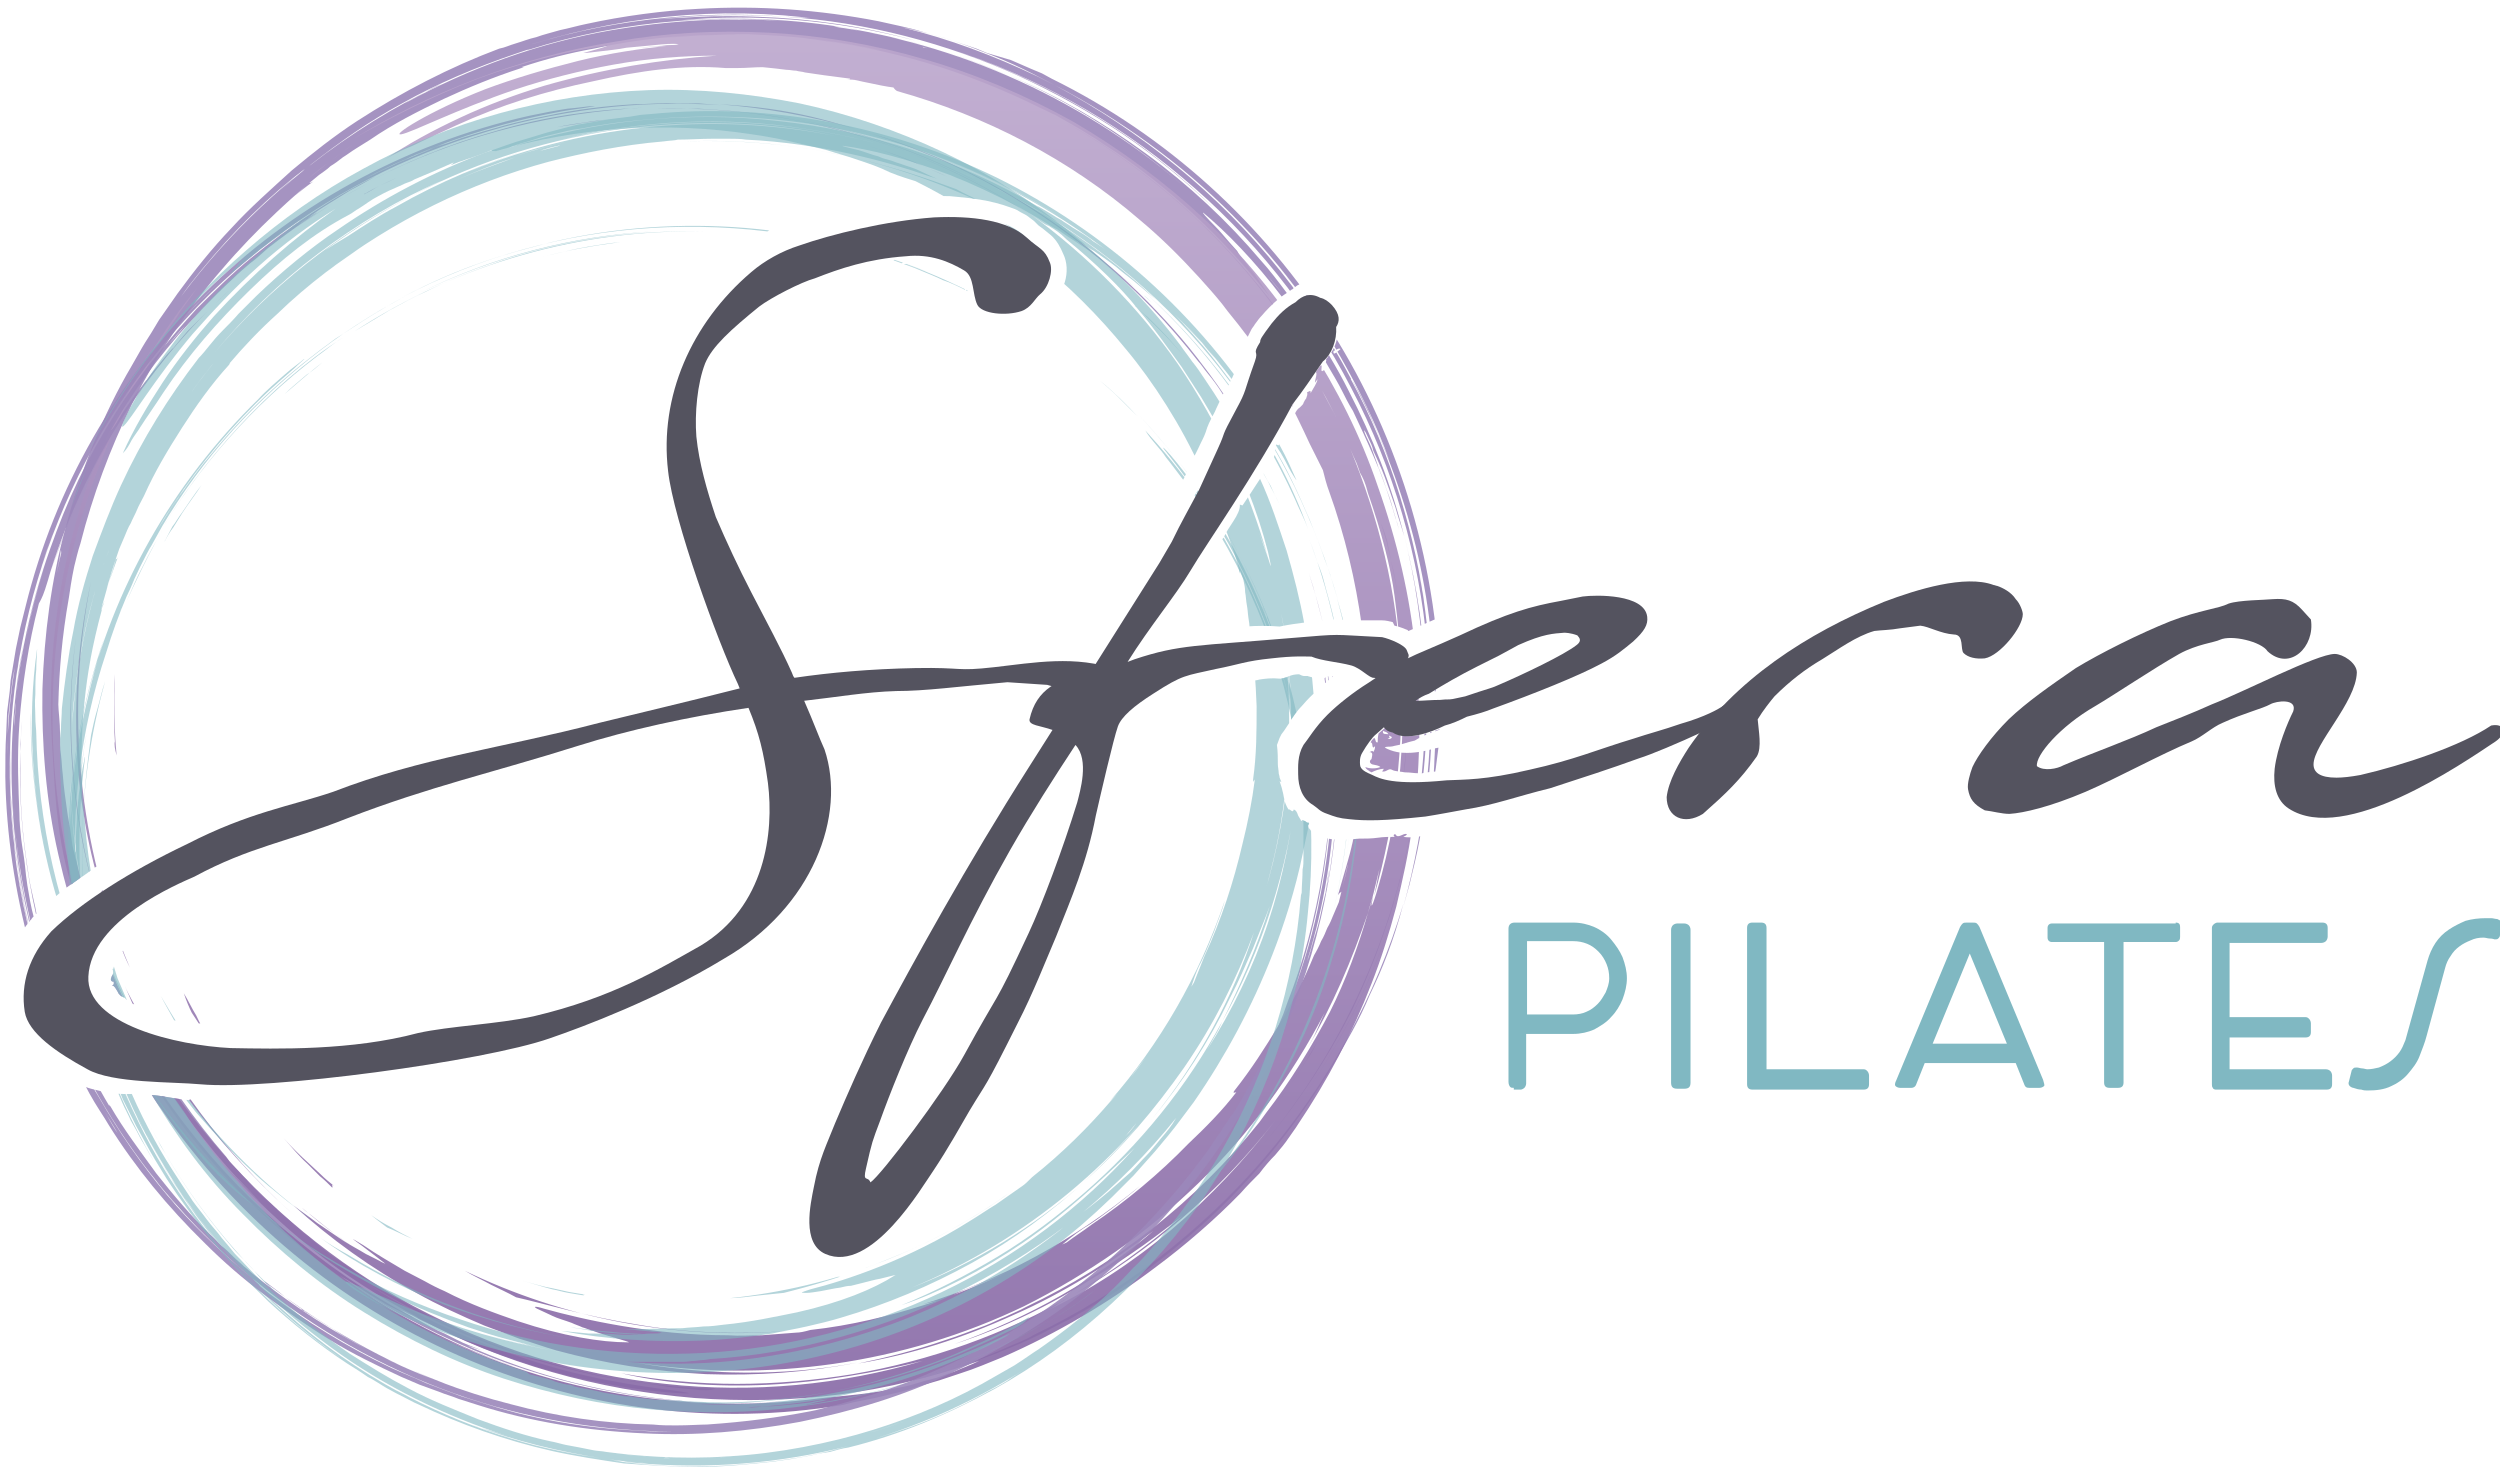 <?xml version="1.0" encoding="utf-8"?>
<!-- Generator: Adobe Illustrator 26.0.3, SVG Export Plug-In . SVG Version: 6.00 Build 0)  -->
<svg version="1.1" id="Livello_1" xmlns="http://www.w3.org/2000/svg" xmlns:xlink="http://www.w3.org/1999/xlink" x="0px" y="0px"
	 viewBox="0 0 282.9 166.4" style="enable-background:new 0 0 282.9 166.4;" xml:space="preserve">
<style type="text/css">
	.st0{clip-path:url(#SVGID_00000091697565517282279540000009576109807971608254_);}
	.st1{opacity:0.9;fill:#9C88BB;}
	.st2{opacity:0.9;fill:url(#SVGID_00000030461347105869409310000006709482789466802107_);}
	.st3{opacity:0.6;fill:#80B8C2;}
	.st4{fill:#54535F;}
	.st5{fill:#80B8C2;}
</style>
<g id="logo_1_">
	<g>
		<defs>
			<path id="SVGID_1_" d="M142.4,41.3c0.1-0.2,0.1-0.4,0.2-0.6c0-0.1,0-0.3,0-0.4c-0.1-0.1-0.1-0.3,0-0.5c0.1-0.3,0.3-0.6,0.5-0.8
				c0,0,0,0,0,0l0-0.1c0,0,0,0,0,0c0.1-0.4,0.3-0.7,0.5-1.1c0.2-0.3,0.5-0.6,0.7-1c0.4-0.5,0.8-0.9,1.3-1.3
				c-0.4,0.4-0.8,0.8-1.2,1.3c-1.2,1.6-1.3,1.9-1.3,2.1c-1,1.5-0.1,0.8-0.6,2.2C142.4,41.2,142.4,41.3,142.4,41.3z M146.2,46
				c0.1-0.2,0.2-0.4,0.3-0.6c-0.1,0.1-0.1,0.2-0.2,0.3C146.3,45.9,146.3,46,146.2,46z M128,69.5c0,0,0-0.1,0-0.1
				c-0.2,0.3-0.3,0.6-0.5,0.9L128,69.5z M128.5,68.2c0.1-0.1,0.1-0.2,0.2-0.3c0,0,0.1-0.1,0.2-0.2c0-0.1,0-0.3-0.1-0.2
				C128.8,67.8,128.7,68,128.5,68.2z M161.2,78.7c-0.1,0-0.1,0.1-0.2,0.1c0,0.1,0,0.3,0,0.5c0,0,0,0,0.1,0
				C161,79,161.1,78.9,161.2,78.7C161.2,78.8,161.2,78.7,161.2,78.7z M161.9,78.3c-0.1,0.1-0.2,0.1-0.3,0.2c0,0,0,0.1,0,0.1
				c0,0,0.1,0,0.1-0.1C161.8,78.4,161.8,78.4,161.9,78.3z M173.9,92.2v75H-0.4V0h174.3v65.8c-0.2,0-0.4,0.1-0.6,0.1
				c-0.8,0.2-1.5,0.4-2.3,0.6c-0.7,0.2-1.4,0.5-2.2,0.8c-0.7,0.3-1.4,0.5-2.1,0.8l-3.9,1.8c-1.1,0.5-2.3,1-3.4,1.5
				c0,0-0.1,0-0.1-0.1c-0.5-0.2-1-0.4-1.5-0.5c0,0-0.2-0.4-0.2-0.4c-0.4-0.1-0.8-0.2-1.2-0.2l-0.8,0l-1.6,0c-1,0-2-0.1-3.1-0.1
				c-2.1,0.2-4.2,0.4-6.1,0.8c-1.1-0.1-2.8-0.1-3.8,0c-1.4,0.4-1.9,0.4-2.9,1c-0.5,0.1-0.9-0.2-1.1-0.3c-0.5,0-0.9,0-1.4,0
				c-0.3,0-0.6,0-1,0c-0.4,0-0.8,0.1-1.4,0.5l0.2-0.3c-0.4,0.2-0.8,0.4-1.4,0.7c-0.5,0.2-1.1,0.4-1.4,0.5c-0.1,0-0.2,0-0.2,0h0
				l0.1-0.1l0.2-0.2c-0.5,0.2,0-0.7-1,0.1c0.2-0.4,1.1-0.7,0.8-0.9c0,0,0.5,0,0.6,0c0.7-1,1.2-1.7,1.8-2.6c0.4-0.6,0.8-1.2,1.2-1.9
				c0.4-0.7,0.9-1.5,1.3-2.3c1-0.6,1.7-2.8,3.1-4.3c0.4-1.1,1.9-2.6,1.8-3.7l0.3,0.1c0.9-1.3,2-3.1,3.2-4.8c0.7-1,0.3-1.2,0.6-2.1
				l0.3,0.1c0.3-0.9,0.2-1.3,0.1-1.8c0.2-0.4,0.4-0.8,0.7-1.2c0.1-0.1,0.2-0.2,0.3-0.4c-0.2,0.7-0.3,1.5-0.2,2.1
				c0.7-1.1,0.7-2.5,1.5-3c0.1-0.1,0.1-0.1,0.2-0.2c0.1-0.1,0.2-0.2,0.2-0.3c0.1-0.2,0.2-0.4,0.3-0.5c0.1-0.3,0.2-0.5,0.1-0.7
				c0.1,0,0.5-0.4,0.4,0.1c0.4-0.7,0.7-1.1,0.8-1.6c-0.1,0.1-0.2,0.3-0.3,0.4c0-0.4,0.3-1,0.1-1.2c0.2-0.3,0.4-0.6,0.6-0.8
				c0.2,0.1-0.2,1,0.3,0.6l0.3-1.2c0,0,0,0-0.1,0c0.1-0.1,0.3-0.3,0.3-0.4c0.8-0.8,1.2-2.2,1.1-3.5c0.4-0.6,0.5-1.4-0.1-2.3
				c-0.4-0.5-0.8-0.7-1.3-0.8c-1.1-0.6-2-0.3-2.8,0.5c-0.5,0.3-1,0.6-1.4,1c0.1-0.1,0.2-0.2,0.3-0.3c0.3-0.3,0.6-0.5,0.9-0.7
				c0.2-0.1,0.3-0.2,0.4-0.4c0.2-0.1,0.3-0.3,0.5-0.4c0.6-0.5,1.6-0.5,2.3-0.3c0,0-0.1,0-0.1,0l0.1,0c0.7,0.1,1.3,0.5,1.7,0.8
				l0.1,0.1c0.4,0.4,0.7,0.9,0.9,1.4c0.2,0.5,0.2,1,0.2,1.3c0,0.3,0,0.6,0,0.8c0,0.2,0,0.2,0,0.2c0.3-0.6,0.6-1.4,0.5-2.2
				c0-0.9-0.4-1.6-0.8-2.1l-0.1-0.1l0,0l-0.4-0.4c-0.2-0.1-0.4-0.3-0.5-0.4c-0.2-0.1-0.4-0.2-0.6-0.3c-0.2-0.1-0.3-0.1-0.5-0.1
				c-0.5-0.2-1.1-0.4-1.8-0.4c-0.8,0-1.5,0.3-2.1,0.6l-0.4,0.3c-0.1,0.1-0.2,0.2-0.3,0.2c0,0-0.1,0.1-0.1,0.1l0,0l-0.1,0.1
				c-0.4,0.2-0.8,0.5-1.2,0.8c-0.7,0.6-1.4,1.3-1.9,1.9c-0.3,0.3-0.5,0.6-0.8,1c-0.1,0.2-0.3,0.4-0.4,0.6c-0.1,0.2-0.2,0.4-0.3,0.6
				l0,0l-0.1,0.2c0,0.1-0.1,0.2-0.2,0.3l-0.2,0.4c-0.1,0.3-0.2,0.5-0.2,0.9c0,0.1,0,0.3,0,0.4h0l0,0l0,0l0,0.1l-0.2,0.4l-0.4,0.9
				c-0.3,0.6-0.5,1.2-0.8,1.7c-0.1,0.3-0.2,0.5-0.4,0.7c-0.1,0.2-0.3,0.5-0.4,0.7c-0.2,0.4-0.5,1.1-0.8,1.7c-0.1,0.3-0.3,0.6-0.5,1
				c-0.2,0.4-0.4,0.8-0.5,1.1c-0.2,0.7-0.4,1.1-0.7,1.7c-0.3,0.6-0.5,1.1-0.8,1.6c-0.5,1-0.9,2.1-1.5,3.1l-1.7,3l-0.9,1.5l-0.4,0.7
				c0-0.1,0,0,0,0l-0.1,0.2l-0.2,0.4c-0.6,1-1.2,1.9-1.9,2.9c-1.3,1.9-2.6,3.8-3.9,5.8c-0.6,1-1.3,2-1.9,3l-0.2,0.4
				c-0.8-0.1-1.5-0.1-2.3-0.1c-2.4,0-4.6,0.4-6.6,0.9l-0.5-0.3c-0.7,0.2-1.4,0.2-2.1,0.3c-0.3,0-0.7,0.1-1,0.1l-1,0
				c-0.7,0-1.5-0.1-2.2-0.1c-0.8,0-1.5,0-2.3,0c-1.5,0-2.9,0.1-4.4,0.3c-1.5,0.1-2.9,0.2-4.3,0.6c-1.4,0-3.5,0.1-5,0.3
				c-0.5-0.8-0.9-1.3-1.6-2c-0.4-0.7-0.3-1.2-0.4-1.6c-1.1-2.4-1.9-4.8-3.3-6.4l0.2-0.2c-0.6-0.8-1.3-1.9-1.9-3
				c-0.6-1.1-1.1-2.3-1.5-3.4c-0.5-0.5-1.2-2.6-1.3-1.5c-0.3-0.8,0.3-0.7-0.3-1.5l0.6,0.7c-0.7-2.5-1.2-4.8-1.5-7
				c-0.2-2.2-0.1-4.6,0.5-6.8c0.1-0.1,0.2-0.3,0.3-0.5c0.1-0.2,0.2-0.4,0.3-0.6c0.2-0.4,0.6-0.9,1-1.4c0.8-1,1.9-2.1,3.1-2.9
				c0.5-0.6,1.4-1.4,2.3-1.9c0.8-0.6,1.8-1.1,2.1-1.6l0.2,0.2c0.4-0.2,0.8-0.4,1.2-0.6c0.5-0.2,0.9-0.3,1.5-0.6l0.1,0
				c0.6-0.2,1.4-0.5,2.2-0.8c0.8-0.2,1.7-0.5,2.5-0.6c1.6-0.2,1.5-0.7,2.8-1.1l0.1,0.3c1.3-0.3,1.7-0.8,2.2-1.1c0,0,0.1,0,0.1,0
				c0.2,0,0.3,0,0.5,0c0.7,0,1-0.1,1.9,0.2c-1.1,0-2,0.4-2.7,0.9c0.9,0,1.7-0.2,2.4-0.2c0.8,0,1.5,0.1,1.9,0.5
				c0.7,0.3,1.2,0.6,1.7,0.7c0.3,0.1,0.6,0.2,0.8,0.1c0,0,0.1,0.2,0.1,0.3c0,0.2,0,0.3-0.2,0.1c0.3,0.4,0.4,0.7,0.5,1.1
				c0.1,0.2,0.1,0.4,0.2,0.6c0,0.1,0.1,0.2,0.1,0.3c0,0.2,0.1,0.3,0.1,0.3c-0.1-0.1-0.1-0.2-0.1-0.3c0-0.2-0.1-0.6-0.1-0.8
				c0.2,0.2,0.3,0.7,0.5,1c0.1,0.2,0.2,0.4,0.4,0.3c0.1,0.2,0.1,0.4,0.2,0.5c0.1,0.2,0.3,0.4,0.6,0.5c0,0.1-0.3,0.1-0.6,0
				c-0.2-0.1-0.3-0.1-0.4-0.1c-0.1,0-0.1,0.1,0.1,0.3c0,0,0.2,0.1,0.6,0.2c0.3,0.1,0.8,0.2,1.3,0.2c0.4,0,0.7-0.1,0.9-0.1
				c0.8,0,1.7,0,2.5-0.3c1.1-0.4,1.5-1.4,2.1-1.9c1-0.8,1.5-2.7,1-3.7c-0.6-1.6-1.2-1.5-2.6-2.8c-0.7-0.7-1.7-1.2-2.8-1.6
				c1.9,0.6,2.3,2.3,3.7,3.5c0.5,0.4,0.8,2.2,1.1,2.6c0.5,0.8-0.6,0.6-0.7,1.3c0,0.7,2.4,0.3,2.2,0.7c-0.1,0.2-0.1,0.4-0.2,0.6
				c-0.1,0.2-0.2,0.3-0.2,0.5c-0.1,0.2-0.2,0.4-0.2,0.4c1-0.9,1.4-1.8,1.7-2.8c0.3-1,0.3-2.2-0.2-3.2c-0.3-0.7-0.7-1.5-1.4-2.1
				c-0.7-0.6-1-0.8-1.4-1.1l-0.2-0.2l-0.3-0.3l-0.8-0.6c-0.3-0.2-0.6-0.3-0.9-0.5c-0.3-0.2-0.6-0.3-0.9-0.4
				c-2.4-0.9-4.7-1.1-6.9-1.3c-1.1,0-2.2-0.1-3.3,0c-1.1,0.1-2.2,0.1-3.3,0.2c-2.2,0.3-4.4,0.5-6.7,1c-0.4,0.1-0.9,0.2-1.3,0.4
				c-0.5,0.2-0.9,0.3-1.4,0.5c-1,0.3-1.9,0.6-3,1.1c-2.1,0.9-3.9,2-5.4,3.2c-2.7,2.4-5.1,5.3-7,8.5c-1.9,3.2-3.1,6.8-3.5,10.6
				l-0.2,1.4l-0.1,0.7c0,0.2,0,0.5,0,0.7l0.1,2.9c0.1,0.9,0.3,1.9,0.5,2.8l0.6,2.6c0.9,3.4,2,6.7,3.3,9.9c-0.1-0.7,0.4-0.1,0.7,0.6
				l-0.1,0.2l0.7,0.9c0.4,1-0.1,0.7-0.5-0.1c0.4,0.9,0.7,1.9,1.1,2.8c0.3,0.8,0.7,1.6,1,2.4l0.1,0.3c0.1,0.1,0,0-0.1,0.1l-0.1,0
				c-1,0.2-2,0.5-3,0.7c-0.2,0.5-2.7,0.7-2.7,1.2c-0.3,0,0-0.1,0.1-0.2c-3.5,1.1-3.7,1.2-7.1,1.4c-6.9,1.6-13.7,2.8-20.7,4.6
				c-1.7,0.4-3.5,1-5.2,1.5c-0.9,0.3-1.7,0.6-2.5,0.9c-0.8,0.3-1.7,0.6-2.5,0.9l-2.4,0.8l-2.5,0.8c-1.7,0.5-3.4,1.1-5.2,1.7
				c-0.9,0.3-1.7,0.7-2.6,1.1l-2.5,1.2c-1.7,0.8-3.2,1.7-4.8,2.5c-1.6,0.9-3.1,1.9-4.7,2.8c-0.8,0.5-1.5,1.1-2.3,1.6
				c-0.8,0.6-1.5,1-2.3,1.7L4.5,103l-0.5,0.5c-0.2,0.2-0.4,0.4-0.5,0.6c-0.4,0.4-0.7,0.9-1,1.3c-1.2,1.8-2.1,3.9-2.3,6.2
				c-0.1,0.6,0,1.1,0,1.7c0,0.6,0.1,1.1,0.2,1.7c0.3,1.6,1.2,2.7,2,3.5c1.6,1.7,3.3,2.7,4.9,3.7c0.3,0.1,0.6,0.2,0.9,0.3
				c0.3,0.1,0.5,0.2,0.9,0.3c0.4,0.1,0.8,0.3,1.2,0.4c0.4,0.1,0.8,0.2,1.2,0.3c1.5,0.3,3,0.4,4.4,0.2l-0.2,0.2
				c2.3-0.1,2.9,0.3,5.7,0.6c0-0.2,1,0,0.7-0.4c1-0.3,1.8,0.6,3.3,0.5c0.1,0.1,0-0.2,0.3-0.1c3.8-0.6-0.7,0.3,4.1,0.5
				c6.6-0.6,13.2-1.9,19.5-2.6c-0.4,0.1-0.6-0.2,0-0.3c0.7,0.6,2.1-0.5,3.2-0.5c-0.1,0.2-0.6,0.3-0.9,0.4c2.9-0.2,5.2-1.1,7.9-1.5
				c-0.2,0.1-0.4,0.2-0.6,0.2c0.2,0,0.4-0.1,0.7-0.3c0,0,0,0-0.1,0c1.2-0.5,2.5-0.8,3.7-1.1c1.4-0.4,2.7-0.8,3.5-1.3
				c-0.3,0.4,1.2-0.3,1.7-0.3c0.7-0.7,1.9-1.1,3.2-1.6c1.3-0.5,2.6-0.9,3.6-1.7l0,0.2c0.8-0.4,1.6-0.7,2.4-1.2
				c0.8-0.4,1.6-0.9,2.4-1.3c0.8-0.4,1.6-0.9,2.4-1.3c0.8-0.4,1.7-1,2.5-1.5c3.3-2.3,6.2-5.3,8-8.9c1.1-2,2.2-4.1,2.8-6.5
				c0.7-2.4,0.9-5.1,0.2-7.7c-0.3-0.9-0.3-0.1-0.6-0.9c-0.3-1.3,0.2,0,0.2-0.6c-0.2-0.7-0.5-1.2-0.8-1.8c-0.1-0.2-0.1-0.3-0.2-0.5
				l-0.1-0.2l0-0.1c0-0.1,0-0.2-0.1-0.2c0-0.2-0.1-0.3-0.1-0.4l0-0.1c0,0,0,0,0,0l0.1,0c0.1,0,0.3,0,0.4,0c0-0.1,0.3-0.2,0-0.4
				c0.5,0.1,0.8,0.1,1.2,0.1c0.3,0,0.6-0.1,0.9-0.1c0.4-0.1,0.9-0.1,1.3-0.2c0.9-0.1,1.8-0.2,2.6-0.3c0.9-0.1,1.8-0.1,2.6,0
				c-1.2-0.6,1.9-0.5,3-0.7c0.6,0,0.7,0.1,0.6,0.3c-0.3,0-0.6,0.1-0.9,0.1l0.8,0c0.1,0,0.1-0.1,0.1-0.1c2.3-0.3,3.6-0.4,6.4-0.5
				c0.4-0.1,0.3-0.1,0.5-0.1c0.2,0,0.4-0.1,0.6-0.1c-0.3,0.6-0.5,1.3-0.6,1.9l0,0.1l0,0.1c0,0.2,0,0.3,0,0.5c0,0.2,0,0.3,0,0.6
				c0.1,0.4,0.2,0.8,0.4,1.2c0.1,0.2,0.2,0.3,0.3,0.4l0.1,0.2l0.1,0.1l0,0c0,0,0,0,0.1,0c0.1,0,0.1,0,0.1,0l0,0l0,0.1l-0.1,0.1
				c0.3,0,0.2,0.1,0.1,0.2c-0.1,0.1-0.1,0.3,0.1,0.3c-0.1,0.1-0.1,0-0.2,0c-0.1,0.2-0.1,0.4-0.2,0.5c-0.1,0.2-0.1,0.2-0.3,0.5
				c-0.4,0.5-0.8,1-1.7,1.8c-1.4,2.1-2.8,4.1-4.1,6.2c-1.2,2.1-2.5,4.2-3.7,6.3c-2.4,4.2-4.7,8.5-7.1,12.8c-0.6,1.1-1.1,2.2-1.6,3.4
				l-1.6,3.4c-1,2.3-1.9,4.6-2.8,6.9l-0.7,1.8l-0.3,0.9l-0.3,1l-0.3,1l-0.2,1c-0.1,0.6-0.3,1.4-0.4,1.9c-0.2,1.3-0.5,2.7-0.4,4.3
				c0,0.8,0.1,1.7,0.6,2.7c0.5,1.1,1.2,2,2.2,2.5c0.6,0.2,1.4,0.3,2.1,0.4c0.7,0,1.4,0,2-0.2c1.3-0.3,2.4-1,3.1-1.8l0,0.3
				c0.7-0.6,1.1-1,1.6-1.3c0.5-0.3,1.1-0.7,1.9-1.4c-0.2-0.2,0.5-0.6,0-0.7c0.2-0.8,1.3-0.6,1.8-1.6c0.1,0.1-0.2-0.1,0-0.2
				c1.2-2.5-0.1,0.6,2.2-2c1.2-1.9,2.3-4,3.4-6c1.1-2,2.2-4,3.4-5.8c-0.1,0.2-0.5,0.2-0.3-0.2c0.8,0,0.5-1.4,1.1-2
				c0.1,0.1,0,0.5-0.1,0.7c1.2-1.6,1.6-3.3,2.7-4.9c0,0.1-0.1,0.3-0.1,0.4c0.1-0.1,0.1-0.2,0.2-0.5c0,0,0,0,0,0
				c0.6-1.7,2-3.4,2.2-4.7c0.1,0.4,0.5-0.7,0.8-1c-0.2-1.5,1.6-3.1,1.7-4.8l0.1,0.1c0.5-1.1,0.9-2.3,1.4-3.5c0.4-1.2,1-2.4,1.4-3.7
				l0.6-1.9c0.2-0.6,0.4-1.3,0.5-1.9c0.3-1.3,0.5-2.7,0.7-3.8c0.3-1.3,0.8-2.7,1.2-4.1c0.5-1.4,1-3,1.2-4.5c0-0.3,0-0.3-0.1-0.4
				c0,0-0.1,0-0.1-0.1c0,0,0,0,0,0c0,0.1,0,0,0,0c0,0,0,0,0,0c0.1-0.2,0.2,0.1,0.3,0.1c-0.1-0.2,0.4-0.8,1.1-1.2
				c0.6-0.4,1.5-0.9,2.3-1.4c0.1-0.2,0.5-0.5,0.3-0.6c0.2-0.1,0.5-0.2,0.7-0.3c0.2-0.1,0.5-0.3,0.7-0.3c0.4-0.2,0.8-0.5,1.3-0.6
				l0.7-0.3c0.3-0.1,0.6-0.2,0.9-0.2c0.6-0.1,1.2-0.2,1.7-0.3c-0.9-0.5,1.2-0.7,1.9-1c0.4-0.1,0.5,0.1,0.4,0.3
				c-0.2,0.1-0.4,0.1-0.6,0.2l0.5-0.1c0,0,0-0.1,0.1-0.1c0,0,0.1,0,0.1,0c0.2,0,0.4-0.1,0.6-0.1c0.4-0.1,0.7-0.1,1-0.2
				c0.7-0.1,1.3-0.2,2.4-0.1c0.8-0.1,1.1-0.5,2.1-0.5c0.2,0.1,0.4,0.2,0.6,0.2c0.1,0,0.1,0,0.2,0l0.1,0c0,0,0.1,0,0.1,0
				c-0.1,0,0.6,0.2,0.9,0.2c0.3,0.1,0.7,0.1,1,0.2c-0.1-0.2,0.2-0.4,0.7-0.4c0.1,0,0.2,0,0.3,0c-0.6,0.5-1.2,1-1.8,1.6
				c-0.6,0.5-1.1,1-1.7,1.7c-0.6,0.6-1.1,1.3-1.5,2l-0.6,0.9l-0.3,0.4l-0.2,0.4c-0.1,0.3-0.2,0.5-0.3,0.8c0.1,0.8,0.1,1.5,0.1,2.2
				c0,0.3,0.1,0.7,0.1,1c0,0.1,0.1,0.3,0.1,0.5c0.1,0.2,0.1,0.3,0.2,0.5l-0.2-0.1c0.2,0.6,0.3,0.9,0.4,1.4c0.1,0.4,0.1,1,0.6,1.8
				c0.2-0.1,0.5,0.5,0.6,0c0.3,0.1,0.4,0.4,0.5,0.7c0.1,0.2,0.2,0.3,0.3,0.5c0,0.1,0,0.1,0.1,0.1c-0.1,0.1,0.1-0.2,0.1-0.1
				c0.2,0.1,0.3,0.1,0.4,0.2c0.1,0.1,0.2,0.1,0.3,0.1c0.1,0.1,0,0.1,0,0.2c-0.1,0.1-0.1,0.2,0,0.4c0.1,0.1,0.2,0.2,0.3,0.4
				c0.2,0.1,0.5,0.4,0.7,0.5l1.2,0.3c0.4,0.1,0.9,0.1,1.3,0.1c0.2,0,0.5,0,0.6,0l0.5,0l1.1-0.1c0.7,0,1.4,0,2.1-0.1
				c0.7-0.1,1.3-0.1,2-0.1c-0.2,0-0.3-0.3,0-0.3c0.3,0.6,0.9-0.2,1.3,0c0,0.1-0.2,0.2-0.4,0.3c1.2,0.2,2.1-0.2,3.4-0.2
				c-0.1,0-0.2,0.1-0.3,0.1c0.1,0,0.2,0,0.3-0.1c0,0,0,0,0,0c0.5-0.2,1-0.2,1.6-0.3c0.6,0,1.1,0,1.4-0.3c-0.1,0.3,0.5,0.1,0.7,0.2
				c0.6-1,2.2-0.2,3-0.9l0,0.1c1.4-0.4,2.8-0.8,4.3-1.2C173.7,92.2,173.8,92.2,173.9,92.2z M115.5,36.1c0.1-0.2-0.7-0.3-0.8-0.5
				C113.8,36,115,36,115.5,36.1z M118.1,33.8c-0.3,0.2-0.5,0.4-0.5,0.5c0,0.1,0,0,0.1-0.1c0.1-0.1,0.2-0.1,0.2-0.1
				c0,0,0,0.2-0.3,0.5C118,34.2,118.1,34,118.1,33.8z M151.7,39.5c-0.2-0.2-0.6,0.2-0.8,0.2C150.8,40.4,151.4,39.7,151.7,39.5z
				 M151.8,37c-0.2,1.5,0.1-0.5,0.1,0.9C152.1,37.5,152,37.2,151.8,37z M141.4,43.2c-0.1,0.7-0.2,1.4-0.5,2.2c0.4-0.9,0.5-1.3,1-2.8
				C141.7,42.6,141.5,42.6,141.4,43.2z M161.4,78.6C161.4,78.6,161.3,78.6,161.4,78.6C161.3,78.6,161.3,78.7,161.4,78.6
				C161.3,78.7,161.4,78.7,161.4,78.6C161.4,78.6,161.4,78.6,161.4,78.6z M153,78.8C153,78.8,153,78.8,153,78.8
				C152.9,78.8,152.9,78.8,153,78.8C152.9,78.8,153,78.8,153,78.8z M129.2,67.6l2.3-3.7l1.4-2.4c1-2.1,2.1-4,3.1-5.9l1.8-4
				c-0.3,0.6-0.7,1.3-1.1,1.9c-0.3,0.6-0.7,1.2-1,1.7c-0.3,0.6-0.7,1.1-1.1,1.6l0-0.3c-0.5,0.8-0.6,2-1.1,2.9c-0.1,0,0-0.3-0.2-0.2
				c0.2,0.4-0.7,1.7-0.7,2.1c-0.3,0.2-0.5,0.1-0.9,0.4l0,0.7c0,1.8-2.1,3.2-2.8,5.3C129.1,67.7,129.1,67.7,129.2,67.6z M107.3,122.3
				C107.3,122.3,107.3,122.3,107.3,122.3c0-0.1-0.1-0.1-0.1-0.1L107.3,122.3z M111.2,115.6c0.1-0.1,0.1-0.2,0.1-0.3l0-0.1
				C111.1,115.5,111.1,115.5,111.2,115.6z M112.2,113.9c0,0,0.1-0.1,0.1-0.1c0,0-0.1-0.1-0.1-0.1
				C112.2,113.8,112.2,113.8,112.2,113.9z M112.6,113.3C112.6,113.3,112.6,113.3,112.6,113.3c-0.1,0.1-0.1,0.1-0.1,0.2
				C112.5,113.4,112.5,113.3,112.6,113.3z M107.9,120.2c-0.1,0.2-0.2,0.7-0.3,0.8c0,0.2,0.1,0.4,0.2,0.5c0.2-0.4,0.4-0.7,0.6-1
				c0,0,0-0.1,0-0.1l-0.4,0.1C107.8,120.3,108.2,120.3,107.9,120.2z M112.9,112.7c0.1-0.1,0.1-0.2,0.2-0.3c0,0-0.1,0-0.1,0
				C113,112.4,112.9,112.6,112.9,112.7z M109.4,118.9c0-0.1,0.1-0.2,0.1-0.3C109.4,118.6,109.3,118.7,109.4,118.9
				C109.3,118.9,109.3,118.9,109.4,118.9z M154.7,84.4C154.7,84.4,154.7,84.5,154.7,84.4c0.1-0.1,0.2-0.2,0.2-0.2
				C154.8,84.3,154.7,84.4,154.7,84.4z M121.7,90.2c0.1,0.3,0.1,0.6,0.1,0.9c0-0.1,0.1-0.2,0.1-0.3c0.1-0.2,0.1-0.4,0.2-0.7
				C121.9,90,121.7,90,121.7,90.2z M115.6,107.3C115.5,107.3,115.5,107.3,115.6,107.3c-0.1,0.2-0.2,0.3-0.2,0.5
				C115.4,107.6,115.5,107.5,115.6,107.3z M122.5,87.7c0.1-0.7,0.1-1.6-0.6-2c-0.2-0.3-0.5-0.4-0.8-0.4c0.2-0.3,0.4-0.7,0.6-1
				c1.2,1.2,0.8,3.6,0.5,5.2C122.2,88.9,122.3,88.3,122.5,87.7z M122,85.4c-0.2-0.1-0.4-0.1-0.6-0.2C121.5,85.5,121.8,85.4,122,85.4
				z M119.1,90.5c0.1-0.1,0.1-0.2,0.2-0.3c-0.4,0.5-0.7,1-1,1.4l-0.3-0.1c0.4,0.6-0.3,1-0.3,1.4c-0.6,0.4-0.6,1.4-1.2,1.5
				c-0.2,0.6-0.4,1.1-0.7,1.6c-0.3,0.5-0.5,1-0.8,1.6l-0.3-0.4c0.2,0.4-0.3,0-0.3,0.2c0.4-0.1,0.2,0.5,0.4,0.7
				c-0.5,0.3-0.6,1.2-0.5,1.7l-0.3-0.1c0.2,0.7-0.5,1-0.8,1.5c-0.1,0-0.4,0-0.5,0.2c0.3,0.5,0.1,0.7,0.2,1.2c-0.2,0.3-0.5,0.8-0.9,1
				c0,1.5-1.1,2.5-1.4,4l-0.4-0.1c0,1.6-1.3,2.8-1.5,4l-0.5-0.4c-0.3,0.3-0.2,0.8,0.2,0.9c-0.3,0.3-0.2,1-0.7,1
				c-0.3,0.3,0,0.5,0,0.9c-0.5,0.5-0.6,0.8-0.8,1.3c0,0,0,0,0,0.1l-0.1,0.1c0-0.1,0-0.1,0.1-0.2c-0.1-0.1-0.3-0.2-0.4-0.1
				c0,0.3-0.6,0.8,0.1,0.9c-0.7,0.5-0.4,1.7-1.2,2.1c0.2,0,0.2,0.2,0.2,0.3c-0.3,0.6-0.9,1-0.8,1.7c-0.1,0.1-0.2-0.3-0.4,0
				c0,0.2,0.2,0.1,0.3,0.3c-0.1,1.1-1.2,1.8-1.5,2.8c0,0.3-0.1,0.5-0.2,0.8c0.2-0.4,0.5-0.8,0.7-1.1c0.4-0.7,0.9-1.4,1.3-2.2
				l0.6-1.1l0.5-1c0.4-0.7,0.8-1.5,1.2-2.2c0.9-1.5,1.7-2.9,2.5-4.4c0.8-1.5,1.5-2.9,2.4-4.4c0.9-0.4,0.9-0.5,1-1.4
				c0.1,0.1,0.1,0.1,0.2,0.1c-0.4-0.3,0.2-0.6-0.1-0.8c0.7-1.1,0.9-2.2,1.4-3.4c0,0.2,0.3,0.5,0.3,0.2l-0.2-0.4l0.1,0
				c0-0.2-0.1-0.4-0.3-0.3c0.4-1.6,1.2-2.9,1.9-4.4c0.7-1.4,1.4-2.9,1.8-4.4C118.8,92.3,118.9,91.3,119.1,90.5z M117.5,103
				c-0.1,0-0.2-0.1-0.3-0.1c0.1,0.1,0.2,0.1,0.2,0.2C117.4,103.1,117.5,103.1,117.5,103z M160.9,78.8c-0.1,0.1-0.2,0.1-0.3,0.2
				c0,0,0,0.1,0,0.1c0,0,0-0.1,0-0.1c-0.2,0.1-0.3,0.2-0.4,0.3h0.3c0.1,0,0.2,0,0.3,0L160.9,78.8z M170,74C170,74,169.9,74,170,74
				c-0.1,0.1-0.1,0.1,0,0.1C170,74.1,170,74,170,74z M169.7,70.1c0.1,0,0.2-0.1,0.2-0.1c0,0,0,0,0,0C169.8,70,169.8,70,169.7,70.1z
				 M168.1,75C168.1,74.9,168.1,74.9,168.1,75L168.1,75C168.1,75,168.1,75,168.1,75z M170.3,73.9C170.3,73.9,170.3,73.9,170.3,73.9
				C170.3,73.9,170.3,73.9,170.3,73.9C170.3,73.8,170.3,73.9,170.3,73.9z M162,78.2C162,78.2,162,78.2,162,78.2
				C162,78.2,162,78.2,162,78.2C162,78.2,162,78.2,162,78.2z M171.1,73.4C171.1,73.4,171.1,73.4,171.1,73.4l-0.1,0.1
				C171.2,73.6,171.2,73.5,171.1,73.4z M167.1,80.9c0,0.1,0.1,0.2,0.2,0.2C167.2,81,167.2,81,167.1,80.9
				C167.1,80.9,167.1,80.9,167.1,80.9z M168.3,80.6c0.1-0.1,0.2-0.1,0.3-0.2C168.5,80.4,168.4,80.5,168.3,80.6
				C168.2,80.5,168.2,80.6,168.3,80.6C168.3,80.6,168.3,80.6,168.3,80.6z M167.2,71.1c0.1,0,0.2-0.1,0.3-0.1c0,0,0-0.1-0.1-0.1
				C167.4,71,167.3,71.1,167.2,71.1z M167.3,80.8c0,0.1,0,0.2,0.1,0.3c0,0,0,0,0.1,0C167.4,81,167.4,80.9,167.3,80.8
				C167.4,80.8,167.3,80.8,167.3,80.8z M171.2,73.4C171.2,73.4,171.2,73.4,171.2,73.4C171.2,73.4,171.2,73.4,171.2,73.4
				C171.2,73.4,171.2,73.4,171.2,73.4z M167.8,80.7c0,0.1,0,0.1,0,0.2c0,0,0.1-0.1,0.1-0.1C167.9,80.7,167.9,80.7,167.8,80.7
				L167.8,80.7C167.8,80.7,167.8,80.7,167.8,80.7z M170.4,73.8c0,0,0,0.1,0.1,0.1C170.5,73.8,170.5,73.8,170.4,73.8
				C170.5,73.7,170.5,73.8,170.4,73.8z M163.8,72.7C163.8,72.7,163.8,72.7,163.8,72.7C163.8,72.7,163.8,72.7,163.8,72.7
				C163.8,72.7,163.8,72.7,163.8,72.7z M164.1,72.5c0.1-0.1,0.3-0.1,0.4-0.2l0-0.1C164.2,72.3,164.1,72.4,164.1,72.5z M164.2,77.6
				l0.1,0.2c0.2,0,0-0.5,0.2-0.5c0.1,0.1,0,0.2,0.1,0.3c-0.1-0.3,0.1-0.2,0-0.5c0.1,0.1,0.2,0.3,0.4,0.4l-0.1-0.4
				c-0.3-0.9,0.4-0.2,0.5-0.7c0,0.1,0,0.2,0.1,0.2c0-0.2,0.1-0.3,0.2-0.5c-0.8,0.4-1.6,0.9-2.4,1.3
				C163.5,77.5,163.9,77.5,164.2,77.6z M166,81.2c-0.1,0-0.1,0-0.2,0c0,0,0,0-0.1,0c0,0,0,0,0,0.1C165.9,81.3,166,81.3,166,81.2
				C166,81.2,166,81.2,166,81.2z M162.5,77.9c-0.1,0.1-0.2,0.1-0.3,0.2c0.1,0.1,0.1,0.2,0.2,0.2c0-0.1,0.1-0.2,0.1-0.2
				C162.4,78.1,162.4,78,162.5,77.9z M173.9,78.6v-0.2c-0.4,0.2-0.9,0.3-1.3,0.5C173.1,78.8,173.5,78.7,173.9,78.6z M172.3,72.9
				c0,0.1,0.1,0.1,0.1,0c0,0,0,0,0-0.1C172.3,72.8,172.3,72.8,172.3,72.9z M166.5,75.7c0,0.1,0.1,0.1,0.1,0.2
				C166.6,75.8,166.6,75.7,166.5,75.7C166.6,75.7,166.5,75.7,166.5,75.7z M173.2,73.1c0.1,0,0.2-0.3,0.2-0.2c0-0.1,0-0.3,0-0.4
				c-0.1,0-0.3,0.1-0.4,0.1c0,0,0,0.1,0,0.1l0.2,0.3C173.2,73.1,173.1,72.9,173.2,73.1z M171.4,74.3
				C171.4,74.3,171.4,74.4,171.4,74.3C171.5,74.4,171.5,74.4,171.4,74.3L171.4,74.3z M173.7,72.3c0,0,0,0.1,0,0.1L173.7,72.3
				C173.7,72.3,173.7,72.3,173.7,72.3z M22.6,94.7C22.6,94.8,22.6,94.8,22.6,94.7c0.3-0.1,0.6-0.2,0.9-0.4
				C23.3,94.4,23,94.5,22.6,94.7z M44.9,87.1c0.2-0.1,0.5-0.1,0.7-0.2c0-0.1,0-0.1-0.1-0.1C45.4,86.9,45.1,87,44.9,87.1z M47.1,86.5
				c0.2-0.1,0.5-0.1,0.7-0.2c0,0,0,0,0,0C47.5,86.3,47.3,86.4,47.1,86.5z M73.6,80.3c0.4-0.1,0.8-0.2,1.2-0.3c0,0-0.1,0-0.1,0
				C74.4,80.1,74,80.1,73.6,80.3z M51.9,85.2c-0.2,0.1-0.5,0.2-0.8,0.3c0.3-0.1,0.6-0.2,1-0.2C52,85.3,52,85.3,51.9,85.2z M76,44.7
				c0,0,0.1,0,0.1,0.1c0.2-0.8,0.4-1.7,0.7-2.5c0.1-0.6,0.2-1.1,0.4-1.8c0.1,0.1,0.2,0,0.3-0.2c0.1-0.2,0.3-0.6,0.4-0.8
				c0.1-0.3,0.3-0.5,0.3-0.5c1.6-3.1,3.8-5.9,6.6-8.2c0.5-0.4,1-0.8,1.5-1.1c-0.9,0.5-1.8,1.2-2.6,1.9c-1.6,1.2-2.9,2.6-4.1,4
				c0,0,0.1-0.5,0.1-0.5c-0.4,0.5-0.8,1.3-1.1,2c-0.2,0.3-0.3,0.7-0.5,1.1c-0.1,0.4-0.3,0.7-0.5,1c-0.1,0,0.1-0.5-0.2-0.3
				c0.1,0.2-0.2,0.9-0.5,1.5c-0.3,0.6-0.5,1.3-0.5,1.6c-0.3,0.5-0.5,0.4-0.9,1c0,0,0,0.2,0,0.5c0,0.2,0.1,0.4,0.1,0.4
				c0.1,0.6,0.1,1.3,0,1.9c0,0.3-0.1,0.7-0.2,1c-0.1,0.3-0.1,0.7-0.1,1.1c-0.1,0.7-0.2,1.5-0.3,2.3c0,0.8,0.1,1.6,0.2,2.3
				c-0.1-0.1-0.2-0.4-0.3-0.2c0.2,1.3,0.6,2.7,1,4.1c-0.3-1.3-0.5-2.4-0.6-3.3c-0.3-2.6-0.2-5.3,0.4-7.8C75.9,45.2,75.9,45,76,44.7z
				 M79.9,68.2c-0.1,0-0.1,0.1-0.1,0.2c0.1,0,0.2,0.1,0.3,0.3C80,68.5,79.9,68.3,79.9,68.2z M79.4,81c-0.3,0.1-0.6,0.1-0.9,0.2
				C78.8,81.3,79.1,81.1,79.4,81z M38.3,89.2c-1.1,0.2-1.2,0.4-1.3,0.6c0.2-0.1,0.4-0.1,0.6-0.2c0.2-0.1,0.4-0.1,0.5-0.2L38.3,89.2z
				 M41.5,118C41.5,117.9,41.5,117.9,41.5,118L41.5,118C41.5,118,41.5,118,41.5,118z M15.3,97.9c-0.6,0.4-2.4,1.7-3,2
				c-0.3,0.4-0.7,0.8-1,1.2c1.3-0.9,2.7-1.7,4.2-2.6c0.1-0.1,0.2-0.2,0.4-0.3l-1.1,0.3C14.8,98.2,15.8,98,15.3,97.9z M103.9,108.7
				C103.9,108.7,103.9,108.6,103.9,108.7C103.9,108.6,103.9,108.6,103.9,108.7C103.9,108.6,103.9,108.6,103.9,108.7z M36,90.1
				c0.1,0,0.1,0,0.2-0.1c0,0,0,0,0-0.1C36.2,90,36.1,90,36,90.1z M80.7,80.7c0,0,0,0.1-0.1,0.1c0.2,0,0.3-0.1,0.4-0.2
				C81,80.7,80.9,80.7,80.7,80.7z M99.5,116.8c-0.1,0.1-0.2,0.3-0.4,0.7c0,0,0,0,0,0C99.3,117.3,99.4,117,99.5,116.8z M102,127.2
				c0-0.1,0-0.1,0-0.2C102,127.1,102,127.1,102,127.2L102,127.2z M94.6,127.9C94.5,127.9,94.5,127.9,94.6,127.9c-0.1,0,0,0.1,0,0.1
				C94.5,127.9,94.5,127.9,94.6,127.9z M96.4,122.2c-0.2,0.5-0.6,2-0.8,2.3c0,0.4,0,0.7,0,1.1c0.4-1,0.9-2,1.4-3.1
				c0-0.1,0-0.2,0.1-0.3l-0.6,0.6C96.2,122.6,96.7,122.1,96.4,122.2z M8.5,103C8.5,103,8.5,103,8.5,103L8.5,103
				C8.5,103.1,8.5,103.1,8.5,103z M44.8,116.8c-0.3,0.1-1.1,0.4-1.4,0.4c-0.2,0.2-0.4,0.3-0.6,0.5c0.7-0.1,1.3-0.2,2-0.4
				c0,0,0.1-0.1,0.2-0.1l-0.5-0.2C44.6,116.9,45,117,44.8,116.8z M86.7,95.5c-0.3,1.2-0.9,2.3-1.5,3.2l-0.1-0.2
				c-0.3,0.4,0,1.2-0.3,1.7c-0.1,0-0.1-0.2-0.3-0.2c0.3,0.3-0.3,1-0.2,1.3c-0.2,0.1-0.4,0-0.7,0.1l0.1,0.5c0.1,0.6-0.2,1.1-0.6,1.5
				c-0.4,0.4-0.9,0.8-1.2,1.4c0-0.1,0-0.2-0.1-0.2c-0.3,0.5-0.8,1.1-1.3,1.5C84.3,103.4,86,99.4,86.7,95.5z M87.1,91.5
				c0-0.6,0-1.2-0.1-1.7c-0.2,0-0.4,0.1-0.3,0.5C86.9,90.6,87,91,87.1,91.5z M110.2,33.3c0-0.2-0.1-0.5-0.1-0.7c0,0,0,0,0,0
				C110.1,32.9,110.2,33.1,110.2,33.3z M98.9,25.2c-0.8,0.3-1.7,0.6-2.6,0.8c1.2-0.3,2.5-0.5,3.7-0.8C99.9,25.1,99.8,24.9,98.9,25.2
				z M102.5,24.8c1-0.1,2.1-0.2,3.1-0.3c2-0.1,4,0,5.7,0.3C108.4,24.3,105.3,24.3,102.5,24.8z M167.6,80.8c0,0,0.1,0.1,0.1,0.2
				c0,0,0.1,0,0.1-0.1l0-0.1c0,0,0-0.1-0.1-0.1c-0.1,0-0.2,0.1-0.3,0.1c0,0.1,0.1,0.2,0.1,0.3c0,0,0.1,0,0.1,0h0L167.6,80.8
				C167.6,80.8,167.6,80.9,167.6,80.8z M120.5,86.2c0,0.1-0.1,0.1-0.1,0.2c0,0,0,0,0,0.1C120.5,86.3,120.5,86.3,120.5,86.2z
				 M120.6,87.1C120.6,87.1,120.6,87.1,120.6,87.1C120.6,87.1,120.6,87.1,120.6,87.1C120.6,87.1,120.6,87.1,120.6,87.1z M120.6,86.1
				C120.6,86.1,120.6,86.1,120.6,86.1C120.6,86.1,120.6,86.1,120.6,86.1C120.6,86.1,120.6,86.1,120.6,86.1z M120.4,87.9
				c-0.2,0.1-0.2,0.3-0.2,0.6C120.3,88.3,120.4,88.1,120.4,87.9z M171.9,86.8c-0.4,0.1-0.3-0.4-0.6-0.1l0.3-0.5
				c-1,0.1-2,0.4-2.9,0.5c-0.5,0.1-0.9,0.2-1.4,0.3c-0.5,0.1-1,0.2-1.4,0.3c-0.6-0.5-2,0.1-3.1-0.1c-0.7,0.3-1.8,0-2.3,0.6l0-0.3
				c-0.5,0-0.9-0.1-1.5-0.1c-0.5-0.1-1.2-0.1-1.5-0.3c-0.4-0.2-0.6,0.3-1.1,0.2l0.2-0.3c-0.5,0-1,0.2-1.4,0.4
				c-0.1,0-0.1-0.1-0.2-0.1c-0.2-0.2-0.4-0.2-0.5-0.5c0.5,0.2,1.2,0.2,1.7,0c-0.2-0.2-0.5-0.2-0.9-0.3c-0.3-0.1-0.4-0.4-0.1-0.6
				c0.1-0.5,0.2-0.8-0.3-0.8c0.1,0.1,0.4-0.3,0.5,0c0.2-0.3,0.2-0.5,0.2-0.7c0,0.1-0.1,0.1-0.2,0.2c-0.2-0.2,0-0.5-0.3-0.6
				c0.1-0.2,0.2-0.3,0.4-0.5c0.2,0.1,0.1,0.6,0.4,0.5c0-0.3,0-0.6,0.1-1l0.8-0.7c0.1,0.3,0.5,0.5,1,0.6c1.5,1,4.3-0.1,5.7-0.6
				c0.6-0.2,1.4-0.5,2.1-0.9c0,0,0,0,0,0.1c-0.1,0-0.2,0.1-0.2,0.1c0,0,0,0,0,0c0,0,0,0,0,0c-0.6,0.3-1.2,0.5-1.8,0.7
				c-1.2,0.5-2.4,0.8-3.5,1.5c-0.9,0.2-1.6,0.5-2.3,0.6c-0.3,0.1-0.6,0.1-0.8,0.1c-0.2,0-0.3,0.1-0.3,0.1c0.9,0.5,1.8,0.6,2.5,0.6
				c0.7,0,1.4-0.1,1.9-0.2c0.6-0.1,1.1-0.3,1.7-0.4l1.5-0.5l1.5-0.5l0.8-0.2c0.1,0,0.3-0.1,0.2-0.1c0,0-0.1,0,0,0l0.2,0
				c1-0.2,2.2-0.4,3.2-0.6c1.2-0.6,2.7-1.3,3.9-1.6v4.5c-0.5,0.2-1,0.3-1.4,0.3C172.3,86.3,171.4,86.6,171.9,86.8z M157.3,83.5
				C157.2,83.6,157.2,83.6,157.3,83.5c-0.1,0-0.2,0.1-0.3,0c0.2,0.2,0.2,0.1,0.3,0.1c0.1,0,0.2-0.1,0.2-0.2
				c-0.4-0.2-0.3-0.2-0.3-0.1C157.2,83.5,157.3,83.5,157.3,83.5z M156.5,82.7c-0.1,0.5,0.4,0.3,0.6,0.4
				C157,82.8,156.6,82.8,156.5,82.7z M119.7,87.5c0.2-0.1,0.2-0.2,0.3-0.4C119.9,87.2,119.8,87.4,119.7,87.5z M109.3,99.1
				c0.1-0.1,0.1-0.2,0.2-0.4c0,0,0,0-0.1,0C109.5,98.8,109.4,98.9,109.3,99.1z M119.7,95.1l-0.1-0.2c-0.2,0.3,0.2,0.8,0,1.1
				c-0.1,0-0.1-0.2-0.3-0.1c0.3,0.2-0.1,0.6,0.1,0.9c-0.2,0.1-0.4,0-0.6,0.1l0.3,0.3c0.7,0.8-0.5,1.2-0.3,2.1
				c-0.1-0.1-0.1-0.2-0.2-0.1c0,0.4,0,0.9-0.1,1.3c0.9-2.3,1.9-5,2.7-7.5C120.8,93.8,120.2,94.5,119.7,95.1z M118,85
				c-0.1,0.2-0.2,0.4-0.3,0.6c0.2-0.2,0.3-0.5,0.4-0.7C118.1,84.9,118,84.9,118,85z M48,116.7c0.2,0,0.3-0.1,0.5-0.1
				C48.4,116.6,48.2,116.6,48,116.7C48,116.7,48,116.7,48,116.7z M119.2,88.3C119.2,88.3,119.2,88.3,119.2,88.3
				c0.2,0.3,0.5,0.6,0.5,1l-0.3-0.1c0,0.2,0.1,0.4,0.1,0.6c0.2-0.3,0.3-0.6,0.5-0.9c-0.2-0.3-0.4-0.7-0.4-1
				C119.4,88,119.5,88.1,119.2,88.3z M57.8,115.4c0-0.1,0-0.1,0-0.2c-0.1,0.1-0.2,0.1-0.3,0.2C57.6,115.4,57.7,115.4,57.8,115.4z
				 M107,103.1c0.1-0.2,0.2-0.3,0.3-0.5c0,0-0.1,0-0.1,0C107.1,102.8,107,103,107,103.1z M58.8,115.3c0,0-0.1,0-0.1,0
				c-0.2,0-0.3,0-0.4,0.1C58.5,115.3,58.7,115.3,58.8,115.3z M56.3,115.6C56.2,115.6,56.2,115.6,56.3,115.6
				C56.2,115.6,56.2,115.6,56.3,115.6C56.3,115.6,56.3,115.6,56.3,115.6z M54.2,115.9c0.2,0,0.3,0,0.5-0.1l0.1-0.1
				C54.3,115.6,54.2,115.7,54.2,115.9z M53.8,115.9C53.8,115.9,53.8,115.9,53.8,115.9C53.8,115.9,53.8,115.9,53.8,115.9
				C53.8,115.9,53.8,115.9,53.8,115.9z M69.4,112.1C69.4,112,69.4,112,69.4,112.1c-0.2,0-0.3,0.1-0.4,0.2
				C69.2,112.2,69.3,112.1,69.4,112.1z M76.5,108.6c0-0.1-0.1-0.1-0.2-0.2c0,0.1,0,0.2,0,0.3C76.4,108.6,76.4,108.6,76.5,108.6z
				 M76.8,104.7c-0.6,0.3-1.2,0.7-1.7,1.1c0.3,0,0.2,0.3,0,0.5l-0.1-0.1l-0.2,0.5c-0.3,0.2-0.4-0.2-0.1-0.4c-1.9,1-3.5,2-5.4,2.7
				c0.1,0.5-1,0.4-0.8,0.9c-0.1,0,0-0.1,0-0.2c-1.2,0.7-1.3,0.8-2.7,0.7c-0.7,0.2-1.3,0.4-2,0.5c-0.7,0.2-1.3,0.4-2,0.5
				c-0.6,0.2-1.3,0.3-1.9,0.5l-1.9,0.3c-2.6,0.4-5.4,0.7-8.4,1.1l-2.3,0.5l-0.6,0.1l-0.5,0.1l-1,0.3c-1.3,0.4-2.6,0.6-4,0.9
				c-2.7,0.5-5.5,0.8-8.4,0.9c-0.9,0.7-2.1,0.4-3.2,1l0.1-0.2c-0.9,0.3-1.1-0.1-2.3-0.4c0,0.2-0.4,0.1-0.3,0.5
				c-0.4,0.3-0.7-0.6-1.2-0.4c0-0.1,0,0.2-0.1,0.1c-1.4,0.4,0.3-0.2-1.4-0.8c-2.5-0.1-5.1-0.2-7.2-1.3c0.1,0,0.1,0.4-0.1,0.3
				c0-0.7-0.8-0.1-1.1-0.5c0.1-0.1,0.3-0.1,0.4-0.1c-0.8-0.6-1.8-0.7-2.3-1.4c0.1,0,0.1,0,0.2,0.1c-0.1-0.1-0.1-0.1-0.2-0.1
				c0,0,0,0,0,0c-0.4-0.1-0.7-0.4-0.8-0.7c-0.2-0.3-0.3-0.6-0.6-0.7c0.3-0.1,0.1-0.3,0.2-0.4c-0.4,0-0.4-0.3-0.3-0.5
				c0-0.1,0.2-0.3,0.2-0.5c0-0.2,0-0.3-0.1-0.5l0.1,0.1c0.2-0.9,0.8-1.8,1.6-2.7c0.8-0.9,1.8-1.8,2.8-2.7c1.2-0.9,3.1-1.2,4.5-2.2
				c0.2-0.2-0.1-0.3,0.1-0.5c0.4-0.2,0.1,0.2,0.3,0.2c0.2-0.2,0.4-0.3,0.6-0.4c0.2-0.1,0.6-0.3,0.8-0.3c0.5-0.2,1-0.4,1.5-0.6
				c0.1-0.2,0.3-0.3,0.1-0.5c1.3,0,2.5-1.3,3.8-1.4c-0.6-0.5,0.5-0.6,0.9-0.9C30,97.7,30,97.9,30,98c-0.1,0-0.2,0.1-0.3,0.1l0.3-0.1
				c0,0,0-0.1,0-0.1c0.9-0.4,1.3-0.6,2.5-0.7c0.5-0.2,0.5-0.6,1.1-0.7c0.5,0.3,1.3-0.4,1.9-0.4c-0.3-0.3,0.4-0.9,1-1l0,0.6
				c0.9-0.5,2.1-0.9,3.3-1.3c1.2-0.4,2.4-0.8,3.3-1.6l0.3,0.3c1-0.6,2.1-1,3.2-1.4c1.1-0.4,2.2-0.8,3.2-1.4c0.6,0,1.6-0.2,2.2-0.4
				c0.7-0.5,1-0.6,1.4-1.2c0.3-0.1,0.6,0.1,0.7,0.2c1-0.2,2.1,0,2.8-0.8l0.1,0.3c0.7-0.5,1.8-1.2,2.8-1.2c0.2-0.3,1.1-0.7,0.5-0.9
				c0.3-0.2,0.4,0.4,0.6,0L60.8,87c2.1-0.5,3.7-1.3,5.6-2c0.7,0.3,1.9-0.5,3-0.6c0.6-0.4,1.8-0.3,2.1-1.1l0.1,0.3
				c0.9-0.2,2.1-0.5,3.2-0.6c0.7,0,0.6-0.5,1.1-0.7l0.1,0.3c0.5-0.3,0.6-0.7,0.8-1.1c0,0,0,0,0,0c0.5,0.1,0.5-0.1,1,0
				c-0.4,0.2-0.7,0.6-0.9,1.1c0.7,0,1.3-0.9,1.9-0.5c0.6,0,1-0.2,1.1-0.6c0,0.1,0.4,0.1,0.1,0.3c0.4-0.1,0.7-0.2,1-0.4
				c-0.1,0-0.2,0-0.3,0c0.2-0.3,0.6-0.4,0.5-0.8c0.2,0,0.4-0.1,0.6-0.1c0.2,0.3-0.4,0.6-0.1,0.7l1-0.8c0.7-0.1,1.4-0.2,2-0.3
				c1.2,2.9,1.7,4.9,2.2,8.5c0,0.1,0,0.2,0,0.3c-0.1-0.4-0.2-0.7-0.3-1.1c-0.1-0.6-0.1-1.3-0.3-1.9c-0.1-0.6-0.2-1.3-0.4-1.9
				c-0.2-0.6-0.5-1.1-1-1.5c-0.4-0.8-1-1.2-1.4-1.4c-0.1-0.2-0.3-0.3-0.3-0.5c-0.2,0.2-0.1,0.3,0.1,0.4c-0.3-0.1-0.5-0.1-0.5-0.1
				c0.9,1.8,1.5,3.6,1.7,5.4c0.1,0.9,0.1,1.9,0.1,2.8c0,0.9-0.1,1.8-0.3,2.7c0.1,1.2,0.1,2.9-0.4,4c-0.2,1.2-0.6,2.3-1.1,3.3
				c-0.5,1-1.2,1.9-2,2.7c-0.4,0.4-0.8,0.7-1.2,1.1c-0.4,0.3-0.9,0.7-1.3,0.9c-0.2,0.1-0.4,0.3-0.7,0.4L76.8,104.7z M84.4,80.9
				c0.2,0.1,0.3-0.1,0.4-0.2C84,80.6,85,80.7,84.4,80.9z M104.6,107.2c-0.5,0.5-0.5,0.7-0.4,0.9c0.1-0.2,0.3-0.5,0.4-0.7
				L104.6,107.2z M60.4,115C60.4,115,60.4,115,60.4,115C60.4,114.9,60.4,114.9,60.4,115c-0.1,0-0.3,0-0.4,0.1
				C60.1,115,60.2,115,60.4,115z"/>
		</defs>
		<clipPath id="SVGID_00000107552424263629211060000016537393567711647396_">
			<use xlink:href="#SVGID_1_"  style="overflow:visible;"/>
		</clipPath>
		<g style="clip-path:url(#SVGID_00000107552424263629211060000016537393567711647396_);">
			<path class="st1" d="M150.8,120.6c-4.3,7.1-9.7,13.7-15.9,19c-3.1,2.7-6.3,5.1-9.7,7.2c-3.4,2.1-6.8,4-10.3,5.5
				c5.6-2.5,10.9-5.5,15.7-9.2c-3.7,2.7-7.2,5-11,6.9c-3.7,2-7.7,3.6-12.1,5c0.7-0.2,1.5-0.5,2.4-0.9c0.9-0.3,1.9-0.7,2.8-1.1
				c1-0.4,1.8-0.8,2.6-1.1c0.7-0.3,1.3-0.6,1.6-0.8c10-4.8,19-11.7,26.2-20.1c7.2-8.4,12.6-18.3,15.7-28.7
				c-1.1,4.2-2.4,7.4-3.8,10.3C153.8,115.5,152.3,118,150.8,120.6z M89.7,158.5c-1.1,0.1-2.1,0.2-3.2,0.2c-1.1,0-2.2,0.1-3.3,0.1
				C85.2,158.7,87.5,158.7,89.7,158.5z M94.4,3.2c2.4,0.4,4.9,0.8,7.4,1.4C99.3,4,96.9,3.5,94.4,3.2z M161.3,75.9
				c-0.3-5.9-1.4-11.7-2.9-17.2c2.8,10.1,3.5,20.6,2.3,30.6c-0.2,1.4-0.3,2.7-0.5,4C161.3,87.7,161.7,81.8,161.3,75.9z M142.6,130.4
				c6.4-7.4,11.8-16.6,14.9-26.5C154.3,113.9,149,123,142.6,130.4z M28.8,26.3c-0.6,0.6-1.1,1.1-1.6,1.7c-0.5,0.5-1,1-1.5,1.6
				c-0.5,0.6-1.2,1.3-1.9,2.1c-0.6,0.8-1.2,1.6-1.8,2.4c2.5-3.2,5.2-6.3,8.2-9.1c0.2-0.2,0.4-0.4,0.6-0.6c0.2-0.2,0.3-0.3,0.3-0.3
				C30.2,25,29.4,25.7,28.8,26.3z M107.5,6.2c-0.1,0-0.2-0.1-0.3-0.1c-0.8-0.3-1.6-0.5-2.5-0.7c-0.1,0-0.2,0-0.3-0.1
				C105.5,5.6,106.5,5.9,107.5,6.2z M32.8,22.6c-0.4,0.3-0.8,0.7-1.1,1c-0.3,0.3-0.6,0.6-0.9,0.9c-0.2,0.2-0.3,0.3-0.5,0.5
				C31.1,24.2,31.9,23.4,32.8,22.6c0.9-0.7,1.7-1.4,2.7-2.1c-0.3,0.2-0.4,0.2-0.5,0.2C34.3,21.3,33.6,22,32.8,22.6z M79.2,4
				c-1.4,0.1-2.8,0.2-4.2,0.3c10.4-1.1,20.6,0,30,2.8c-0.9-0.3-1.7-0.6-2.5-0.8c-1.4-0.3-2.8-0.6-3.5-0.7c-4.4-0.9-8.2-1.4-12-1.7
				c-0.7,0-2,0-3.5,0C82.1,3.9,80.6,4,79.2,4z M79.1,157.3c-0.7-0.1-1.3-0.1-2-0.2c-0.7-0.1-1.4-0.1-2.3-0.3
				c-0.8-0.1-1.8-0.3-2.9-0.4c-5.7-0.9-11.2-2.4-16.6-4.5c-5.3-2.1-9.9-4.5-14.2-7.4c-0.4-0.3-0.8-0.5-1.2-0.8
				c-0.8-0.6-1.6-1.1-2.5-1.7c-0.9-0.7-1.6-1.3-2.2-1.8c-0.3-0.3-0.6-0.5-0.9-0.7c-0.3-0.3-0.5-0.5-0.8-0.7c-0.5-0.5-1.1-1-1.7-1.5
				c-0.6-0.6-1.4-1.3-2.3-2.1c0,0,0.1,0.1,0.3,0.3c-0.3-0.3-0.6-0.6-0.9-0.9c-0.3-0.3-0.7-0.7-1-1.1c-0.7-0.7-1.4-1.5-2-2.1
				c0-0.1-0.1-0.2-0.3-0.5c-7.2-8.3-12.8-18.3-15.8-29.2c-0.2-0.8-0.4-1.6-0.7-2.4c-0.2-0.8-0.4-1.6-0.6-2.4l-0.3-1.2L8,94.2
				c-0.1-0.8-0.3-1.6-0.4-2.4c-0.2-1.4-0.4-2.8-0.5-4.2C7,86.9,7,86.2,6.9,85.4c-0.1-0.7-0.1-1.5-0.1-2.2c0-1.5-0.2-2.8-0.2-3.5
				c0.1-3.8,0.4-7.6,1.2-12.1c0.1-0.7,0.3-2.1,0.6-3.5c0.2-0.8,0.4-1.7,0.7-2.6c1.4-5.5,3.4-10.8,5.8-15.7l0,0
				c2.4-4.9,6.1-10.6,10.2-15.3c4-4.7,8.3-8.5,11-10.7c0.4-0.3,0.9-0.6,1.3-1c0.5-0.3,0.9-0.6,1.4-1c0.5-0.3,1-0.7,1.5-1
				c0.5-0.3,1.1-0.7,1.6-1c2.6-1.8,5.4-3.2,8.3-4.6C53,9.9,55.9,8.7,59,7.7c0.5-0.2,0.1-0.1,0-0.1c2.7-0.9,5.4-1.6,8.2-2.1
				c5-1.1,10.1-1.6,15.3-1.6c1.2-0.1,2.5,0,3.7,0c0.7,0,1.5,0.1,2.5,0.2c1,0.1,1.9,0.1,2.9,0.3c1,0.1,1.9,0.3,2.9,0.4
				c2.6,0.4,6.2,1.1,10.3,2.3c4.1,1.2,8.7,3,13.1,5.2c0.7,0.3,1.2,0.6,1.5,0.7c1.2,0.7,2.5,1.4,3.6,2.1c0.6,0.4,1.2,0.7,1.7,1.1
				c0.6,0.4,1.1,0.7,1.7,1.1c7.7,5.2,13.5,11.6,16.5,15.3c0.9,1.1,0.9,1.1,0.4,0.4c-0.2-0.3-0.6-0.9-1-1.5c-0.4-0.6-1-1.3-1.5-2
				c-0.3-0.3-0.6-0.7-0.8-1.1c-0.3-0.3-0.6-0.7-0.9-1c-0.6-0.7-1.1-1.3-1.6-1.8c-1-1-1.6-1.7-1.3-1.5c2.5,2.1,5.7,5.3,9.1,9.8
				c1.7,2.3,3.5,4.9,5.2,7.9c0.4,0.7,0.9,1.5,1.3,2.3c0.4,0.8,0.8,1.6,1.3,2.4c0.8,1.7,1.6,3.4,2.4,5.3c0.8,2,0.6,1.3,0.1,0
				c-0.2-0.6-0.5-1.4-0.8-2c-0.3-0.6-0.5-1.1-0.4-1.1c0.2,0.3,0.3,0.6,0.5,1c0.2,0.4,0.4,0.8,0.5,1.3c0.4,0.9,0.9,1.9,1.3,3
				c0.4,1.1,0.8,2.2,1.2,3.4c0.3,1.1,0.7,2.2,1,3.3c-1.4-5.7-3.6-11.3-6.3-16.5c-1.3-2.6-2.9-5.2-4.5-7.6c-0.9-1.2-1.7-2.4-2.6-3.6
				c-0.9-1.2-1.8-2.4-2.8-3.5c-3.8-4.5-8.2-8.6-13-12.1c-4.8-3.5-9.9-6.5-15.4-8.8c8.2,3.5,15.5,8.6,21.6,14.2
				C124.5,12.3,109.9,5.2,94.3,3C90.2,2.3,86,2.2,81.8,2.2c-4.2,0.1-8.4,0.5-12.5,1.2c-8.2,1.4-16.2,4.3-23.5,8.3
				c0.6-0.4,1.3-0.7,2-1.1c0.7-0.4,1.4-0.8,2.2-1.1c-5.3,2.5-10.3,5.6-14.9,9.2c-0.7,0.6-1.4,1.1-2.1,1.7l-2,1.8
				c0.5-0.4,1.6-1.5,2.4-2.2c-7,5.8-12.9,12.7-17.5,20.4c-4.6,7.6-7.7,16-9.5,24.5c0.3-1.4,0.4-2,0.5-2.7C7,63.1,6.8,64,6.6,64.9
				c-0.2,1.2-0.4,2.5-0.6,3.7c-0.1,1.2-0.3,2.5-0.4,3.7c0.1-1.2,0.3-2.5,0.4-3.7c0.2-1.2,0.4-2.5,0.6-3.7c0.2-1,0.4-2,0.7-3
				c0.1-0.6,0.2-1.3,0.6-2.5c1.2-4.6,2.8-8.7,4.2-11.6c1.3-2.8,2.8-5.5,4.3-8.1c0.8-1.3,1.6-2.5,2.4-3.8c0.9-1.2,1.7-2.4,2.6-3.6
				c3.6-4.6,7.5-8.7,11.7-12.1c2-1.6,1.5-1.1,0.5-0.3c0.5-0.4,1.1-0.8,1.6-1.3c3.2-2.5,6.6-4.9,10.3-6.9c4.1-2.3,8.4-4.1,12.8-5.6
				c0.9-0.3,1.7-0.6,2.6-0.8c-0.4,0.1-0.9,0.2-1.3,0.4C70.9,2.1,82.8,1.3,94.3,3C95.2,3,96,3.2,96.9,3.4c0.8,0.2,1.7,0.3,2.5,0.5
				c1.7,0.4,3.4,0.7,5,1.2c3.3,0.9,6.6,2.1,9.8,3.5c-5.8-2.6-12-4.3-18.2-5.4c-6.3-1.1-12.7-1.3-19-0.9c8.3-0.8,17.6-0.1,26.6,2.3
				C97.9,3,91.8,2.1,85.8,1.9c-2.3-0.1-4.6-0.1-6.7,0c-2.1,0.1-4.1,0.2-5.7,0.4c5.9-0.7,10.9-0.7,15.5-0.4
				C78.7,1.1,68.2,2.3,58.3,5.6c-1,0.3-2,0.6-2.9,1c1-0.4,1.9-0.7,2.9-1c5.4-1.8,11.2-3.1,17.1-3.7c5.9-0.6,11.8-0.5,17.5,0.3
				c-0.7-0.1-1.3-0.2-2-0.2c-0.7,0-1.3-0.1-2-0.1c9.2,0.6,18.2,3,26.4,6.7c4.1,1.9,8.1,4.1,11.8,6.6c3.7,2.5,7.2,5.4,10.4,8.5
				c-3.4-3.4-8.1-7.3-13.4-10.5c-5.3-3.3-11.2-5.9-16.4-7.6c9.3,3,18.3,7.9,26.1,14.5c7.8,6.5,14.4,14.7,19.1,23.8
				c4.8,9.1,7.7,19.1,8.6,29.2c0.5,5,0.5,10.1,0,15c-0.5,4.9-1.4,9.8-2.7,14.5l0.7-2.5c0.2-0.8,0.4-1.7,0.6-2.5
				c0.4-1.7,0.7-3.4,1-5.1c0.5-3.4,0.9-6.8,0.9-10.3c0.1-3.5-0.1-6.9-0.4-10.4c-0.2-1.7-0.4-3.5-0.7-5.2c-0.2-0.9-0.3-1.7-0.5-2.6
				l-0.6-2.6c0.3,1.3,0.6,2.7,0.9,4.1c0.1,0.7,0.3,1.4,0.4,2.2c0.1,0.7,0.2,1.5,0.3,2.2c-0.6-4.8-1.6-9.3-3-13.8
				c-1.4-4.5-3.2-8.9-5.6-13.3c0,0,0,0.1,0.1,0.1c-5.2-9.9-12.6-18.6-21.4-25.4c-4.4-3.4-9.1-6.4-14-8.8c-5-2.4-10.1-4.3-15.4-5.6
				c1.1,0.2,2.1,0.5,3,0.7c1,0.3,1.9,0.5,2.7,0.8c0.9,0.3,1.7,0.6,2.5,0.9c0.8,0.3,1.5,0.6,2.3,0.9c3,1.2,5.5,2.6,8.2,4
				c7.3,4,14.1,9.1,19.8,15.1c5.7,5.9,10.3,12.7,13.7,19.5c-2.7-5.5-6.1-10.6-10-15.3c2.9,3.5,5.3,7,7.4,10.7
				c2.1,3.7,4,7.5,5.6,11.9c-0.3-0.7-0.6-1.5-1-2.4c-0.4-0.9-0.8-1.9-1.2-2.8c-0.2-0.5-0.4-0.9-0.6-1.3c-0.2-0.4-0.4-0.8-0.6-1.2
				c-0.4-0.7-0.7-1.3-0.9-1.6c3,5.6,5.3,11.5,6.9,17.6c1.6,6.1,2.4,12.4,2.5,18.6c0,0.9,0,1.8,0,2.6c0,0.8,0,1.4,0,2
				c0,1.2-0.1,2.1-0.1,2.7c-0.1,1.2,0,1.4,0.1,0.9c0.1-0.5,0.2-1.6,0.4-3c0.1-1.4,0.2-3.1,0.2-4.6c-0.1-15.4-4.6-30.1-12.3-42.3
				c-7.7-12.2-18.7-22.2-31.7-28.6l-1.1-0.6l-1.2-0.5l-2.3-1L111.7,6l-1.2-0.5l-1.2-0.4l-2.4-0.8l-2.5-0.7c-1.6-0.5-3.3-0.8-5-1.2
				C92.7,1.1,85.9,0.6,79,1c-3.9,0.2-8.5,0.8-12.6,1.7c-1,0.2-2,0.5-3,0.7c-1,0.3-1.9,0.5-2.7,0.8c-0.9,0.2-1.6,0.5-2.3,0.7
				c-0.7,0.2-1.3,0.5-1.9,0.6c-5.6,2.1-11,4.9-16.1,8.2c-2.6,1.7-5,3.6-7.4,5.6c-2.3,2.1-4.7,4.2-6.8,6.5c-2.2,2.3-4.2,4.8-6.1,7.4
				c-0.5,0.7-0.9,1.3-1.4,2l-0.7,1l-0.6,1c-0.4,0.7-0.9,1.4-1.3,2.1c-0.4,0.7-0.8,1.4-1.2,2.1C11.6,47,9.1,53.3,7.4,59.8
				c-1.6,5.8-2.4,12-2.6,18.2c-0.1,6.2,0.4,12.6,1.8,18.7c1.4,6.2,3.4,12.2,6.2,17.9c2.8,5.6,6.2,11,10.2,15.7
				c4,4.8,8.5,9,13.3,12.6c4.8,3.6,10,6.6,15.3,9c10.5,4.8,21.5,6.8,31.5,7c-4.1-0.1-10-0.6-15.8-1.9c-5.8-1.2-11.3-3.3-15-5
				c0,0,0.2,0.1,0.4,0.2c0.3,0.1,0.6,0.2,0.9,0.3c0.7,0.2,1.3,0.5,1.3,0.5c-0.4-0.2-1.1-0.5-1.9-0.8c-0.8-0.3-1.7-0.8-2.7-1.3
				c-1-0.4-2-1-2.9-1.5c-0.9-0.5-1.8-1-2.5-1.4c0.3,0.2,0.6,0.3,1,0.5c0.3,0.2,0.7,0.3,1,0.5c0.7,0.4,1.4,0.7,2.1,1.1
				c-1.4-0.8-1.4-0.8-2.8-1.5c2.7,1.4,6,3,9.6,4.4c3.6,1.3,7.4,2.5,10.9,3.2c6.9,1.5,12.2,1.6,11.1,1.4c-1.1-0.3-7-0.7-14.2-2.6
				c-3.6-1-7.5-2.3-11.4-4c-3.8-1.6-7.5-3.7-10.7-5.8c5.5,3.4,12,6.5,18.8,8.6c3.4,1,6.9,1.9,10.4,2.4c3.5,0.5,6.9,0.9,10.3,0.9
				C80.4,157.4,79.7,157.3,79.1,157.3z M13.1,49.1c2.2-4.8,4.9-9.4,8-13.7C18,39.4,15.4,43.9,13.1,49.1z M135.1,24.5
				c-4.5-4.3-10-8.2-14.8-10.8l0,0c12,6.7,21.8,16.5,28.6,28.2c-0.6-1.1-1.3-2.2-1.9-3.2c-0.6-1-1.2-1.9-1.8-2.8
				C143.2,33.2,139.7,28.7,135.1,24.5z M30.2,25.1C30.2,25,30.2,25,30.2,25.1c0.2-0.2,0.4-0.4,0.6-0.6
				C30.6,24.7,30.4,24.9,30.2,25.1z M155,50.4c0.6,1.6,1.3,3.1,1.8,4.7c0.3,0.8,0.6,1.6,0.8,2.4l0.7,2.4c-0.1-0.4-0.2-0.8-0.4-1.3
				C157.1,55.7,156,52.9,155,50.4z M137.8,135.1c5.9-5.8,11.2-12.9,15.2-20.8c1.5-3.1,2.8-6.3,3.9-9.6c0.6-1.6,1-3.3,1.5-5
				c0.2-0.8,0.4-1.7,0.6-2.5c0.2-0.8,0.4-1.7,0.5-2.5C156.5,110.1,148.8,124.3,137.8,135.1z M156.3,59.3c0.2,0.7,0.4,1.3,0.6,2
				l0.5,2.1c0.3,1.4,0.6,2.8,0.8,4.2c-0.2-1.4-0.4-2.8-0.8-4.2c-0.1-0.7-0.3-1.4-0.4-2.1C156.8,60.6,156.6,60,156.3,59.3
				C156.4,59.4,156.5,59.8,156.3,59.3z M143.3,31c1.1,1.4,2.3,2.7,3.3,4.2c-0.4-0.6-0.8-1.1-1.2-1.7C144.6,32.7,143.7,31.5,143.3,31
				z M159,86.5c0.1-1.2,0.2-2.4,0.2-3.7c0,1-0.1,2.1-0.2,3.1c-0.1,1-0.2,2.1-0.3,3.1C158.8,88,158.9,87.2,159,86.5z M149.1,117.8
				c-1.6,2.9-3.5,5.7-5.5,8.3c0.8-1,1.6-2.2,2.4-3.3c0.8-1.1,1.5-2.3,2.3-3.5C148.5,119,148.8,118.4,149.1,117.8z"/>
			
				<linearGradient id="SVGID_00000158717328580981536930000010147492175210703257_" gradientUnits="userSpaceOnUse" x1="-288.672" y1="283.732" x2="-132.898" y2="283.732" gradientTransform="matrix(0 1 -1 0 366.766 292.364)">
				<stop  offset="0" style="stop-color:#BCA7CD"/>
				<stop  offset="1" style="stop-color:#8768A6"/>
			</linearGradient>
			<path style="opacity:0.9;fill:url(#SVGID_00000158717328580981536930000010147492175210703257_);" d="M5.9,84.4
				c-0.5-8.2,0.3-16.5,2.4-24.2c1-3.9,2.3-7.7,3.9-11.2c1.6-3.6,3.3-7,5.4-10.2c-3.2,5.1-5.8,10.5-7.7,16.2c1.5-4.2,3.2-8,5.2-11.7
				c2-3.6,4.3-7.2,7.2-10.7c-0.4,0.6-0.9,1.3-1.5,2.1c-0.6,0.8-1.1,1.7-1.7,2.5c-0.6,0.8-1.1,1.6-1.4,2.3c-0.4,0.7-0.7,1.3-0.8,1.6
				C11.3,50.4,7.8,61,6.5,71.7c-1.3,10.8-0.3,21.8,2.8,32c-1.6-4-2.3-7.4-2.7-10.5C6.2,90.2,6.1,87.4,5.9,84.4z M34.9,20.2
				c0.8-0.6,1.6-1.3,2.5-2c0.9-0.6,1.7-1.3,2.6-1.9C38.4,17.5,36.6,18.7,34.9,20.2z M115.7,147.5c-2.1,1-4.3,2-6.6,2.9
				C111.4,149.5,113.6,148.6,115.7,147.5z M22.6,126.1c3.5,4.5,7.5,8.7,11.7,12.3c-7.7-6.6-14-14.7-18.4-23.4
				c-0.6-1.2-1.3-2.3-1.8-3.5C16.2,116.6,19.1,121.6,22.6,126.1z M8.6,72.1c-1.3,9.3-0.6,19.7,2.2,29.2C8.1,91.6,7.4,81.4,8.6,72.1z
				 M153.6,93.3c0.1-0.8,0.3-1.5,0.4-2.1c0.2-0.7,0.3-1.3,0.4-2c0.1-0.7,0.3-1.6,0.4-2.6c0.1-1,0-1.9,0.1-2.8
				c-0.3,3.8-0.9,7.6-1.7,11.3c0,0.2-0.1,0.5-0.1,0.7c0,0.3,0,0.5,0,0.4C153.3,95,153.4,94.1,153.6,93.3z M103.7,152.2
				c0.1,0,0.2,0,0.3-0.1c0.8-0.2,1.6-0.5,2.3-0.8c0.1,0,0.2-0.1,0.2-0.1C105.6,151.6,104.6,151.9,103.7,152.2z M152.4,98.3
				c0.1-0.5,0.3-0.9,0.4-1.3c0.1-0.4,0.2-0.8,0.2-1.2c0-0.2,0.1-0.4,0.1-0.7c-0.2,1-0.5,2.1-0.8,3.1c-0.3,1-0.6,2.1-0.9,3.1
				c0.2-0.3,0.3-0.3,0.4-0.4C152,100.1,152.2,99.2,152.4,98.3z M125.9,136.7c1-0.8,2.1-1.6,3.1-2.5c-7.5,6.2-15.9,10.7-24.6,13.4
				c0.8-0.2,1.6-0.4,2.4-0.6c1.2-0.5,2.4-1.1,3-1.3c3.9-1.5,7.1-3,10.2-4.7c0.5-0.4,1.4-1.2,2.6-2
				C123.8,138.3,124.8,137.5,125.9,136.7z M45.3,17.1c0.6-0.3,1.2-0.5,1.8-0.8c1.2-0.6,2.6-1.2,4.5-2.1c5-2.3,10.2-3.9,15.5-5
				c5.3-1.2,10.2-1.9,15-1.5c0.5,0,0.9,0,1.4,0c1,0,1.9-0.1,2.8-0.1c1.1,0.1,1.9,0.2,2.7,0.3c0.4,0,0.7,0.1,1.1,0.1
				c0.3,0.1,0.7,0.1,1,0.2c1.3,0.2,2.7,0.4,5.1,0.7c0,0.1-0.1,0.1-0.4,0.1C96.2,9,96.6,9,97,9.1c0.4,0.1,0.9,0.2,1.4,0.3
				c0.9,0.2,1.9,0.4,2.7,0.5c0.1,0.1,0.1,0.2,0.4,0.4c10,2.8,19.5,7.7,27.5,14.6c2.4,2,4.6,4.2,6.7,6.5c0.9,1,1.8,2,2.6,3
				c0.8,1.1,1.7,2.1,2.5,3.2c0.8,1.1,1.7,2,2.1,2.5c1.9,3.1,3.5,6.2,5.3,10.1c0.3,0.6,0.9,1.8,1.5,3c0.2,0.8,0.4,1.6,0.7,2.4
				c1.8,5,3,10.1,3.7,15.2l0,0c0.7,5.1,0.8,11.4,0.1,17.2c-0.6,5.8-1.9,10.9-2.7,14.1c-0.2,0.5-0.4,0.9-0.6,1.4
				c-0.2,0.5-0.4,1-0.7,1.5c-0.2,0.5-0.4,1-0.7,1.5c-0.2,0.5-0.5,1.1-0.8,1.6c-1.1,2.7-2.5,5.4-4,7.9c-1.5,2.5-3.1,5-5,7.4
				c-0.3,0.4,0.1,0.2,0.2,0.2c-1.6,2.1-3.5,4-5.4,5.8c-3.3,3.4-7,6.5-11,9.2c-0.9,0.7-1.9,1.3-2.8,2c-0.6,0.3-1.3,0.6-2.2,1
				c-0.8,0.4-1.6,0.9-2.4,1.3c-0.8,0.4-1.6,0.8-2.4,1.2c-2.2,1-5.4,2.4-9.2,3.6c-3.8,1.2-8.2,2.3-12.8,2.8c-0.7,0.2-1.2,0.3-1.6,0.3
				c-1.3,0.1-2.6,0.2-3.9,0.3c-1.3,0-2.5,0.1-3.8,0c-8.6,0-16.5-1.8-20.8-3c-1.3-0.4-1.3-0.2-0.6,0.1c0.4,0.2,0.9,0.4,1.5,0.7
				c0.6,0.3,1.4,0.5,2.2,0.8c0.4,0.2,0.8,0.3,1.2,0.5c0.4,0.1,0.8,0.3,1.2,0.4c0.8,0.3,1.5,0.5,2.2,0.7c1.3,0.4,2.1,0.6,1.8,0.6
				c-3.1,0-7.4-0.7-12.5-2.4c-2.6-0.9-5.4-1.9-8.3-3.4c-0.7-0.3-1.5-0.7-2.2-1.1c-0.8-0.4-1.5-0.8-2.3-1.2c-1.5-0.9-3.1-1.8-4.7-2.9
				c-1.8-1.1-1.2-0.7-0.1,0.1c0.5,0.4,1.2,0.9,1.7,1.3c0.5,0.4,0.9,0.7,0.9,0.7c-0.3-0.1-0.6-0.3-1-0.5c-0.4-0.2-0.8-0.4-1.2-0.6
				c-0.8-0.5-1.8-1-2.7-1.6c-0.9-0.6-1.9-1.3-2.8-1.9c-0.9-0.7-1.8-1.3-2.7-2c4.2,3.8,8.9,7.2,13.9,9.9c2.5,1.4,5.1,2.6,7.7,3.7
				c1.3,0.5,2.7,1,4,1.5c1.4,0.4,2.7,0.9,4.1,1.3c5.5,1.5,11.2,2.4,17,2.7c5.7,0.2,11.5-0.2,17.1-1.3c-8.5,1.6-17.1,1.4-25,0
				c14.7,2.3,30.2,0.2,43.9-6.4c3.6-1.8,7.1-3.9,10.4-6.2c3.3-2.3,6.4-4.9,9.3-7.7c5.8-5.6,10.6-12.2,14.3-19.3
				c-0.3,0.6-0.6,1.3-0.9,2c-0.3,0.7-0.7,1.4-1.1,2.1c2.9-4.9,5.1-10.1,6.9-15.4c0.2-0.8,0.5-1.6,0.7-2.5l0.6-2.5
				c-0.1,0.6-0.4,2.1-0.6,3.1c2.4-8.4,3.4-17.2,3-25.8c-0.4-8.6-2.5-17-5.7-24.8c0.5,1.2,0.8,1.8,1.1,2.4c-0.3-0.8-0.6-1.7-1-2.5
				c-0.5-1.1-1-2.2-1.6-3.3c-0.6-1.1-1.1-2.1-1.7-3.2c0.6,1,1.1,2.1,1.7,3.2c0.5,1.1,1,2.2,1.5,3.3c0.4,0.9,0.8,1.9,1.1,2.8
				c0.3,0.5,0.6,1.1,0.9,2.3c1.5,4.3,2.6,8.5,3,11.6c0.4,3,0.7,5.9,0.8,8.8c0,1.5,0.1,2.9,0.1,4.3c0,1.4,0,2.9-0.1,4.3
				c-0.3,5.6-1.3,11.1-2.8,16.1c-0.7,2.3-0.7,1.7-0.4,0.5c-0.2,0.6-0.4,1.3-0.6,1.9c-1.1,3.8-2.5,7.6-4.3,11.2
				c-2.1,4-4.5,7.9-7.2,11.4c-0.5,0.7-1,1.4-1.6,2.1c0.3-0.3,0.6-0.7,0.8-1c-7.2,9-16.3,16.1-26.4,20.9c-0.7,0.4-1.5,0.7-2.3,1.1
				c-0.8,0.3-1.5,0.7-2.3,1c-1.6,0.6-3.1,1.2-4.7,1.7c-3.2,1.1-6.4,1.9-9.7,2.6c6-1,11.9-2.9,17.6-5.5c5.7-2.5,10.9-5.8,15.8-9.5
				c-6.2,5.3-14,9.8-22.5,12.8c5.5-1.8,10.9-4.4,15.9-7.6c1.9-1.1,3.8-2.4,5.5-3.6c1.7-1.2,3.2-2.4,4.4-3.3
				c-4.4,3.8-8.4,6.5-12.3,8.9c8.6-4.9,16.5-11.6,22.8-19.7c0.6-0.8,1.3-1.6,1.8-2.4c-0.6,0.8-1.2,1.6-1.8,2.4
				c-3.4,4.4-7.4,8.7-11.8,12.4c-4.4,3.7-9.3,6.9-14.4,9.3c0.6-0.3,1.2-0.6,1.7-1c0.6-0.3,1.1-0.7,1.7-1c-7.8,4.5-16.3,7.5-25,9
				c-4.3,0.7-8.7,1.1-13.1,1.1c-4.4,0-8.8-0.4-13.1-1.2c4.6,1.1,10.5,1.6,16.6,1.3c6.1-0.3,12.3-1.4,17.5-2.7
				c-9.2,2.7-19.2,3.7-29.1,2.6c-9.9-1-19.7-4.1-28.5-8.8c-8.9-4.8-16.7-11.3-23-18.9c-3.2-3.8-6-7.9-8.3-12.1
				c-2.4-4.3-4.3-8.7-5.9-13.2l0.8,2.4c0.3,0.8,0.6,1.6,0.9,2.4c0.6,1.6,1.3,3.1,2,4.7c1.5,3.1,3,6.1,4.9,8.9c1.8,2.9,3.8,5.6,6,8.3
				c1.1,1.3,2.2,2.6,3.4,3.8c0.6,0.6,1.2,1.3,1.8,1.9l1.9,1.8c-0.9-0.9-2-1.8-3-2.9c-0.5-0.5-1-1-1.5-1.5c-0.5-0.5-1-1.1-1.5-1.6
				c3.1,3.5,6.5,6.7,10.1,9.6c3.6,2.9,7.6,5.4,11.9,7.7c0,0-0.1,0-0.1,0c9.7,5.2,20.5,8.2,31.4,9.1c5.5,0.4,11,0.3,16.4-0.4
				c5.4-0.7,10.7-2,15.8-3.8c-1,0.5-1.9,0.8-2.8,1.2c-0.9,0.3-1.8,0.7-2.7,0.9c-0.9,0.2-1.7,0.5-2.5,0.7c-0.8,0.2-1.6,0.3-2.4,0.5
				c-3.1,0.6-6,0.7-9,1.1c-8.2,0.9-16.6,0.4-24.6-1.3c-8-1.7-15.4-4.7-22-8.4c5.3,3,10.9,5.3,16.7,7c-4.4-1.3-8.2-2.8-12-4.7
				c-3.8-1.9-7.4-4-11.1-6.7c0.6,0.4,1.4,0.8,2.2,1.4c0.8,0.5,1.7,1.1,2.6,1.6c0.4,0.3,0.9,0.5,1.3,0.7c0.4,0.2,0.8,0.4,1.2,0.6
				c0.7,0.4,1.3,0.6,1.6,0.8c-5.5-2.9-10.7-6.5-15.4-10.5c-4.7-4.1-8.9-8.7-12.5-13.7c-1.1-1.5-1.9-2.8-2.6-3.8
				c-0.7-1-1.1-1.7-1.5-2.2c-0.7-1-0.9-1.1-0.8-0.6c0.1,0.5,0.6,1.5,1.2,2.8c0.7,1.2,1.5,2.7,2.4,3.9c8.7,12.7,20.5,22.3,33.8,28.1
				c13.2,5.8,27.8,7.9,42.1,5.8l1.3-0.2l1.2-0.3l2.5-0.5l2.5-0.6l1.2-0.3l1.2-0.4l2.4-0.7l2.4-0.8c1.6-0.5,3.2-1.2,4.7-1.8
				c6.2-2.7,12.1-6.2,17.5-10.3c3.1-2.3,6.6-5.3,9.5-8.3c0.7-0.8,1.4-1.5,2.1-2.2c0.6-0.8,1.2-1.5,1.8-2.1c0.6-0.7,1.1-1.3,1.5-1.9
				c0.4-0.6,0.8-1.1,1.1-1.6c3.3-4.9,6.1-10.2,8.3-15.9c1.1-2.8,2-5.7,2.8-8.7c0.7-3,1.4-6,1.8-9.1c0.5-3.1,0.7-6.2,0.8-9.4
				c0-0.8,0-1.6,0-2.4V80l-0.1-1.2c0-0.8-0.1-1.6-0.1-2.4c-0.1-0.8-0.1-1.6-0.2-2.4c-0.6-6.4-2.1-12.8-4.3-19
				c-1.9-5.6-4.6-11-7.9-16.1c-3.3-5.1-7.2-9.9-11.7-14.1c-4.5-4.2-9.5-7.9-14.8-11c-5.4-3-11-5.4-16.9-7.1
				c-5.8-1.7-11.8-2.7-17.6-3c-5.9-0.3-11.7,0-17.3,1c-11.2,1.8-21.3,5.9-29.7,11c3.5-2,8.6-4.7,14.1-6.8c5.4-2,11-3.3,15-3.8
				c0,0-0.2,0-0.4,0.1c-0.2,0.1-0.6,0.2-0.9,0.3C66.7,5.8,66,6,66,6c0.4,0,1.1-0.1,2-0.2c0.8-0.1,1.9-0.2,2.9-0.4
				c1-0.1,2.1-0.2,3.2-0.3c1-0.1,2-0.2,2.7-0.1c-0.3,0.1-0.7,0.1-1.1,0.1c-0.4,0-0.7,0.1-1.1,0.1c-0.7,0.1-1.5,0.1-2.3,0.2
				c1.5-0.1,1.5-0.1,3.1-0.2C72.6,5.5,69,6,65.4,6.9c-3.6,0.9-7.3,2-10.5,3.2c-6.4,2.5-10.7,5.3-9.5,5.1c1.2-0.2,6.2-2.8,13-5.1
				C61.7,9,65.6,8,69.5,7.3c3.9-0.7,7.9-1,11.6-1c-6.2,0.4-12.9,1.5-19.5,3.4c-3.3,1-6.5,2.2-9.5,3.6c-3,1.4-6,3-8.6,4.8
				C44.1,17.7,44.7,17.4,45.3,17.1z M154.1,67.4c0.8,4.9,1,9.9,0.8,14.9C155.5,77.5,155,72.6,154.1,67.4z M72.2,149.9
				c5.7,1,11.9,1.1,17,0.7l0,0c-12.7,1.1-25.4-1.4-36.6-6.8c1,0.6,2.1,1.1,3,1.6c1,0.5,1.9,0.9,2.8,1.4
				C61.5,147.5,66.5,149,72.2,149.9z M153.1,95C153.1,95,153.1,95.1,153.1,95c0,0.3-0.1,0.6-0.1,0.7C153,95.5,153.1,95.2,153.1,95z
				 M42,142.5c-1.3-0.9-2.7-1.8-4-2.8c-1.3-0.9-2.6-2-3.8-3c0.3,0.3,0.6,0.5,1,0.8C37.5,139.4,39.8,141.1,42,142.5z M10.3,65.8
				c-1.7,7.7-2.2,16.2-1.1,24.7c0.5,3.3,1.1,6.5,2.1,9.7c0.4,1.6,1,3.2,1.5,4.7c0.3,0.8,0.6,1.5,0.9,2.3c0.3,0.8,0.6,1.5,1,2.3
				C8.8,95.7,7.4,80.3,10.3,65.8z M37.8,134.2c-0.5-0.4-1-0.8-1.5-1.3l-1.4-1.3c-1-0.9-1.9-1.8-2.8-2.8c0.9,1,1.7,2,2.7,2.9
				c0.5,0.5,0.9,0.9,1.4,1.4c0.5,0.4,1,0.9,1.4,1.3C37.7,134.2,37.4,133.9,37.8,134.2z M61.9,151.4c-1.6-0.5-3.3-0.9-4.9-1.5
				c0.6,0.2,1.2,0.5,1.9,0.7C59.9,150.9,61.3,151.3,61.9,151.4z M21.7,114.6c0.6,0.9,1.2,1.9,1.9,2.8c-0.5-0.8-1-1.6-1.4-2.5
				c-0.5-0.8-0.9-1.7-1.4-2.5C21.1,113.3,21.4,114,21.7,114.6z M13.2,85.5c-0.3-3.1-0.3-6.2-0.2-9.2c-0.1,1.2-0.1,2.5-0.1,3.7
				c0,1.3,0,2.6,0.1,3.9C12.9,84.2,13,84.8,13.2,85.5z"/>
			<path class="st1" d="M100.2,15.6c7.5,2.5,14.7,6.3,21,11c3.1,2.3,6.1,4.9,8.7,7.6c2.7,2.7,5.1,5.5,7.2,8.5
				c-3.4-4.7-7.4-9-11.8-12.8c3.3,2.8,6.1,5.7,8.7,8.8c2.6,3.1,5,6.4,7.2,10.3c-0.4-0.6-0.8-1.3-1.3-2.1c-0.5-0.8-1.1-1.6-1.6-2.4
				c-0.5-0.8-1.1-1.6-1.6-2.2c-0.5-0.6-0.8-1.1-1.1-1.4c-6.5-8.4-14.9-15.4-24.2-20.4c-9.3-5-19.7-7.9-30-8.7
				c4.1,0.2,7.4,0.7,10.4,1.4C94.8,13.9,97.4,14.8,100.2,15.6z M148.1,64.8c0.3,1,0.6,2,0.9,3c0.3,1,0.5,2,0.8,3.1
				C149.3,69,148.8,66.9,148.1,64.8z M1.7,92.4c-0.2-2.3-0.2-4.8-0.2-7.2C1.4,87.6,1.5,90.1,1.7,92.4z M56.2,14.8
				c-5.4,1.5-10.7,3.7-15.5,6.3c8.9-4.8,18.5-7.6,28.2-8.6c1.3-0.1,2.6-0.3,3.8-0.3C67.2,12.4,61.6,13.2,56.2,14.8z M111.2,20.9
				c-8.3-4.5-18.1-7.5-28-8.4C93.2,13.4,102.9,16.5,111.2,20.9z M36.7,149.8c0.7,0.4,1.3,0.8,1.9,1.2c0.6,0.4,1.2,0.7,1.9,1.1
				c0.7,0.4,1.4,0.8,2.4,1.3c0.9,0.4,1.7,0.8,2.6,1.2c-3.6-1.7-7-3.6-10.3-5.8c-0.2-0.1-0.4-0.3-0.7-0.4c-0.2-0.2-0.4-0.3-0.4-0.2
				C35.2,148.8,35.9,149.3,36.7,149.8z M1.8,79.5c0,0.1,0,0.2,0,0.3c-0.1,0.8-0.1,1.6-0.2,2.5c0,0.1,0,0.2,0,0.3
				C1.6,81.5,1.7,80.5,1.8,79.5z M32.3,146.8c0.4,0.3,0.8,0.6,1.1,0.8c0.4,0.3,0.7,0.5,1,0.7c0.2,0.1,0.4,0.3,0.6,0.4
				C34.2,148.1,33.3,147.5,32.3,146.8c-0.8-0.7-1.7-1.3-2.6-2c0.3,0.2,0.3,0.3,0.4,0.4C30.7,145.6,31.5,146.2,32.3,146.8z
				 M4.9,106.8c0.4,1.3,0.8,2.6,1.2,3.9c-3.2-9.6-4.4-19.5-3.6-29.1c-0.1,0.9-0.1,1.8-0.2,2.6c0,1.4,0,2.8,0,3.5c0,4.4,0.4,8,1,11.7
				c0.1,0.7,0.4,1.9,0.7,3.3C4.2,104,4.6,105.4,4.9,106.8z M149.8,75c0.1,0.6,0.2,1.3,0.2,1.9c0.2,1.3,0.3,2.9,0.5,5
				c0.4,5.5,0.1,11.1-0.8,16.6c-0.9,5.5-2.2,10.3-4,14.9c-0.2,0.5-0.3,0.9-0.5,1.4c-0.4,0.9-0.7,1.8-1.1,2.7c-0.5,1-0.9,1.8-1.2,2.5
				c-0.2,0.3-0.3,0.7-0.5,1c-0.2,0.3-0.3,0.6-0.5,0.9c-0.3,0.6-0.7,1.2-1.1,2c-0.4,0.7-0.9,1.6-1.6,2.6c0,0,0.1-0.1,0.2-0.4
				c-0.2,0.3-0.4,0.7-0.7,1.1c-0.3,0.4-0.5,0.8-0.8,1.2c-0.6,0.8-1.1,1.7-1.6,2.3c-0.1,0.1-0.1,0.1-0.3,0.4
				c-6.4,8.6-14.6,15.9-24.3,21.1c-2.8,1.6-5.8,2.9-8.7,4.1c-1.3,0.5-2.6,0.9-3.9,1.4c-1.3,0.4-2.7,0.8-4.1,1.2
				c-1.4,0.3-2.6,0.7-3.3,0.8c-3.6,0.7-7.3,1.2-11.7,1.5c-0.7,0-2.1,0.1-3.5,0.1c-0.8,0-1.7,0-2.6-0.1c-5.5-0.1-10.9-0.9-16.1-2.3
				l0,0c-5.2-1.3-11.4-3.6-16.6-6.4c-5.3-2.8-9.8-6.1-12.4-8.2c-0.4-0.3-0.8-0.7-1.2-1c-0.4-0.4-0.8-0.7-1.2-1.1
				c-0.4-0.4-0.8-0.8-1.3-1.2c-0.4-0.4-0.9-0.9-1.3-1.3c-2.2-2.1-4.2-4.5-6.1-6.9c-1.8-2.5-3.7-5-5.2-7.6c-0.3-0.4-0.1-0.1-0.1,0
				c-1.4-2.3-2.6-4.8-3.8-7.3c-2-4.5-3.6-9.3-4.8-14.2c-0.3-1.1-0.5-2.3-0.7-3.5c-0.1-0.6-0.2-1.5-0.3-2.5c-0.1-0.9-0.3-1.9-0.4-2.8
				c-0.1-0.9-0.2-1.9-0.2-2.8c-0.1-2.6-0.3-6.2,0-10.3c0.3-4.1,1-8.9,2.2-13.5C4.8,67.6,5,67,5.1,66.7c0.4-1.3,0.8-2.6,1.3-3.9
				c0.5-1.3,0.9-2.5,1.4-3.7c3.3-8.3,8.2-15.2,11.1-18.8c0.9-1.1,0.8-1.1,0.3-0.5c-0.3,0.3-0.7,0.8-1.1,1.3c-0.5,0.6-1,1.2-1.5,1.9
				c-0.3,0.3-0.5,0.7-0.8,1c-0.3,0.4-0.5,0.7-0.8,1.1c-0.5,0.7-1,1.4-1.3,1.9c-0.7,1.2-1.2,1.9-1.1,1.6c1.5-2.7,3.9-6.4,7.5-10.6
				c1.8-2,3.9-4.3,6.3-6.5c0.6-0.6,1.2-1.1,1.9-1.7c0.7-0.5,1.3-1.1,2-1.7c1.4-1.1,2.9-2.2,4.5-3.3c1.8-1.2,1.1-0.8,0-0.1
				c-0.5,0.4-1.2,0.8-1.7,1.2c-0.5,0.4-0.9,0.7-0.9,0.7c0.3-0.2,0.5-0.4,0.9-0.7c0.3-0.2,0.7-0.5,1.1-0.8c0.8-0.5,1.6-1.2,2.6-1.8
				c1-0.6,1.9-1.2,2.9-1.8c1-0.5,2-1.1,2.9-1.6c-5.1,2.5-9.8,5.7-14.2,9.3c-2.2,1.8-4.2,3.8-6.2,5.8c-1,1.1-1.9,2.1-2.8,3.2
				c-0.9,1.1-1.8,2.2-2.7,3.3c-3.4,4.5-6.4,9.5-8.7,14.7c-2.3,5.2-4,10.7-5.1,16.2c1.6-8.4,4.8-16.3,8.8-23.2
				C4,62.3,0.4,77.5,1.6,92.6c0.3,4,1,8,1.9,11.9c0.9,3.9,2.2,7.7,3.7,11.4c3,7.4,7.4,14.3,12.6,20.3c-0.5-0.5-0.9-1.1-1.4-1.7
				c-0.5-0.6-1-1.2-1.5-1.9c3.4,4.5,7.4,8.5,11.7,12.1c0.7,0.5,1.3,1.1,2,1.6l2.1,1.5c-0.5-0.4-1.7-1.2-2.5-1.8
				c6.8,5.3,14.6,9.5,22.7,12.2c8.1,2.7,16.6,3.9,25,3.8c-1.3,0-2,0-2.6,0c0.9,0,1.8,0,2.7,0c1.2-0.1,2.4-0.1,3.6-0.2
				c1.2-0.1,2.4-0.2,3.6-0.3c-1.2,0.1-2.4,0.2-3.6,0.3c-1.2,0.1-2.4,0.1-3.6,0.2c-1,0-2,0-3,0c-0.6,0-1.2,0-2.5-0.1
				c-4.5-0.2-8.7-0.8-11.8-1.5c-2.9-0.6-5.7-1.5-8.5-2.4c-1.4-0.5-2.7-1-4-1.5c-1.3-0.6-2.6-1.1-3.9-1.7c-5.1-2.4-9.7-5.3-13.8-8.4
				c-1.9-1.5-1.4-1.2-0.4-0.4c-0.5-0.4-1-0.8-1.5-1.3c-3-2.5-5.9-5.2-8.6-8.2c-3-3.4-5.6-7-7.9-10.8c-0.4-0.7-0.9-1.5-1.3-2.2
				c0.2,0.4,0.4,0.8,0.6,1.1c-5.7-9.9-9-20.9-9.8-32c-0.1-0.8-0.1-1.7-0.1-2.5c0-0.8-0.1-1.7-0.1-2.5c0-1.7,0-3.3,0.1-5
				c0.2-3.3,0.6-6.6,1.2-9.9c-1.2,5.9-1.6,12.1-1.3,18.2c0.3,6.1,1.4,12.2,3.1,18c-2.4-7.7-3.7-16.5-3.3-25.4
				C1,89.3,1.4,95.1,2.5,100.8c0.4,2.2,0.9,4.3,1.4,6.3c0.6,2,1.1,3.8,1.6,5.2c-1.9-5.4-2.9-10-3.6-14.4c1.4,9.7,4.7,19.2,9.9,27.8
				c0.5,0.8,1,1.7,1.5,2.5c-0.6-0.8-1-1.7-1.5-2.5c-2.8-4.7-5.2-9.9-7-15.2C3,105.1,1.9,99.5,1.4,94c0.1,0.6,0.1,1.3,0.2,1.9
				c0.1,0.6,0.2,1.3,0.3,1.9c-1.3-8.7-1-17.6,0.8-26.1c0.9-4.2,2.1-8.4,3.7-12.4c1.6-4,3.5-7.9,5.8-11.5c-2.5,3.9-5.1,9.1-7,14.8
				c-2,5.7-3.2,11.7-3.7,17c0.9-9.3,3.7-18.8,8.2-27.4c4.5-8.6,10.8-16.5,18.3-22.8c7.5-6.3,16.3-11.1,25.5-14
				c4.6-1.5,9.3-2.5,14-3.1c4.7-0.6,9.5-0.7,14.1-0.4l-2.5-0.2c-0.8,0-1.6,0-2.5,0c-1.6-0.1-3.3,0.1-4.9,0.1
				c-3.3,0.2-6.6,0.6-9.8,1.3c-3.2,0.6-6.4,1.5-9.6,2.5c-1.6,0.6-3.1,1.1-4.7,1.7c-0.8,0.3-1.5,0.6-2.3,1l-2.3,1.1
				c1.1-0.5,2.3-1.1,3.6-1.7c0.6-0.3,1.3-0.5,2-0.8c0.7-0.3,1.3-0.5,2-0.7c-8.6,3.1-16.2,7.4-23.5,13.6c0,0,0.1,0,0.1-0.1
				c-8.1,6.9-14.7,15.6-19.3,25.2C5.8,59.6,4,64.6,2.8,69.8c-1.2,5.1-1.9,10.3-2,15.5c0-1,0.1-2,0.1-3c0-0.9,0.1-1.8,0.2-2.7
				c0.1-0.9,0.2-1.7,0.3-2.5c0.1-0.8,0.3-1.6,0.4-2.3c0.5-3,1.2-5.7,2-8.5c2.2-7.7,5.6-15,10-21.5c4.4-6.5,9.7-12.2,15.4-16.7
				c-4.5,3.7-8.7,7.8-12.3,12.4c2.7-3.4,5.5-6.4,8.5-9.1c3-2.7,6.2-5.3,9.9-7.7c-0.6,0.4-1.3,0.9-2,1.4c-0.8,0.5-1.6,1.2-2.4,1.7
				c-0.4,0.3-0.8,0.6-1.1,0.9c-0.3,0.3-0.7,0.6-1,0.8c-0.6,0.5-1.1,0.9-1.3,1.1c4.6-3.9,9.7-7.3,15-10c5.4-2.7,11-4.7,16.8-6.1
				c1.7-0.4,3.2-0.7,4.3-0.9c1.1-0.2,2-0.3,2.6-0.4c1.2-0.2,1.3-0.2,0.9-0.2c-0.5,0-1.6,0.2-2.9,0.3c-1.3,0.2-2.9,0.5-4.3,0.8
				c-14.3,3.2-27,10.4-36.8,20.1C13.2,43,6.2,55.2,2.9,68.6l-0.3,1.2L2.3,71l-0.5,2.4l-0.4,2.4l-0.2,1.2l-0.1,1.2l-0.3,2.4L0.7,83
				c-0.1,1.6-0.1,3.2-0.1,4.9c0.1,6.5,1.1,13,2.8,19.3c1,3.6,2.5,7.7,4.1,11.4c0.4,0.9,0.9,1.8,1.3,2.7c0.4,0.8,0.9,1.6,1.3,2.4
				c0.4,0.7,0.8,1.4,1.2,2c0.4,0.6,0.7,1.1,1,1.6c3,4.8,6.7,9.3,10.9,13.4c2.1,2.1,4.3,4,6.7,5.8c2.4,1.8,4.8,3.5,7.4,5.1
				c2.6,1.6,5.3,2.9,8.1,4.2c0.7,0.3,1.4,0.6,2.1,0.9l1.1,0.4l1.1,0.4c0.7,0.3,1.5,0.5,2.2,0.8c0.7,0.2,1.5,0.5,2.2,0.7
				c6,1.9,12.3,2.9,18.8,3.2c5.8,0.3,11.7-0.2,17.6-1.3c5.9-1.2,11.7-2.9,17.1-5.5c5.5-2.6,10.7-5.7,15.4-9.5
				c4.7-3.8,9-8.1,12.6-12.8c3.6-4.7,6.7-9.8,9.1-15.1c2.4-5.3,4.1-10.7,5.2-16.1c2.3-10.9,1.9-21.6-0.1-30.9
				c0.8,3.8,1.6,9.4,1.6,15.1c0.1,5.6-0.6,11.2-1.4,15.1c0,0,0-0.2,0.1-0.4c0-0.3,0.1-0.6,0.1-0.9c0.1-0.7,0.2-1.4,0.2-1.4
				c-0.1,0.4-0.2,1.1-0.3,1.9c-0.1,0.8-0.4,1.8-0.6,2.8c-0.2,1-0.5,2.1-0.8,3c-0.3,1-0.5,1.9-0.8,2.6c0.1-0.3,0.2-0.7,0.3-1
				c0.1-0.3,0.2-0.7,0.3-1.1c0.2-0.7,0.4-1.5,0.6-2.2c-0.4,1.5-0.4,1.5-0.8,3c0.8-2.8,1.6-6.3,2.1-9.9c0.5-3.7,0.8-7.5,0.7-10.9
				c0-6.8-1.1-11.8-0.9-10.7c0.1,1.1,0.9,6.7,0.6,13.9c-0.2,3.6-0.6,7.6-1.4,11.5c-0.7,3.9-1.9,7.8-3.2,11.3
				c2.1-5.9,3.7-12.6,4.2-19.5c0.3-3.4,0.3-6.9,0.1-10.3c-0.2-3.4-0.6-6.7-1.3-9.9C149.6,73.6,149.7,74.3,149.8,75z M61.5,159.8
				c-5-1-10-2.6-14.7-4.7C51.3,157.2,56.1,158.7,61.5,159.8z M12.6,49.4C9.5,54.5,7,60.6,5.4,65.7l0,0c3.8-12.8,11.1-24.2,20.7-33
				c-0.9,0.8-1.8,1.7-2.6,2.5c-0.8,0.8-1.6,1.6-2.3,2.3C19.1,39.9,15.7,44.2,12.6,49.4z M35.1,148.7
				C35.1,148.7,35.1,148.7,35.1,148.7c-0.3-0.2-0.5-0.3-0.7-0.4C34.7,148.5,35,148.6,35.1,148.7z M33.4,25.8
				c1.4-0.9,2.7-1.8,4.1-2.7c1.4-0.9,2.8-1.6,4.2-2.4c-0.4,0.2-0.7,0.4-1.1,0.6C38,22.7,35.6,24.3,33.4,25.8z M116.6,24.3
				c-6.7-4.3-14.4-7.8-22.7-9.9c-3.2-0.7-6.5-1.4-9.8-1.7c-1.6-0.2-3.3-0.3-5-0.4c-0.8,0-1.7,0-2.5,0c-0.8,0-1.7,0-2.5,0
				C89.2,11.9,104.2,16.2,116.6,24.3z M41.2,22c0.6-0.3,1.2-0.7,1.8-1l1.9-0.9c1.2-0.6,2.5-1.1,3.8-1.6c-1.3,0.5-2.6,1-3.8,1.6
				c-0.6,0.3-1.2,0.6-1.9,0.9C42.4,21.3,41.8,21.6,41.2,22C41.2,21.9,41.6,21.7,41.2,22z M17.6,40.8c1.1-1.3,2.1-2.7,3.3-3.9
				c-0.4,0.5-0.9,1-1.3,1.5C18.9,39.1,18,40.3,17.6,40.8z M66.5,13.8c-1.2,0.2-2.3,0.3-3.5,0.6c1-0.2,2-0.3,3-0.5c1-0.1,2-0.3,3-0.4
				C67.9,13.6,67.1,13.7,66.5,13.8z M98.2,16.5c3.1,0.9,6.1,2.2,9,3.5c-1.2-0.6-2.4-1-3.6-1.6c-1.2-0.5-2.5-1-3.8-1.4
				C99.5,16.9,98.9,16.7,98.2,16.5z"/>
			<path class="st3" d="M153.9,86.1c0.1,7.8-1,15.6-3.3,22.9c-1.1,3.7-2.5,7.2-4.2,10.5c-1.7,3.3-3.5,6.5-5.5,9.4
				c3.2-4.7,5.9-9.7,8-15c-1.6,4-3.3,7.5-5.4,10.9c-2,3.4-4.3,6.6-7.2,9.9c0.4-0.5,0.9-1.2,1.5-1.9c0.6-0.7,1.1-1.5,1.7-2.3
				c0.6-0.8,1.1-1.5,1.5-2.1c0.4-0.6,0.7-1.1,0.9-1.4c5.6-8.7,9.4-18.6,11-28.8c1.6-10.2,1.1-20.7-1.6-30.5c1.2,3.9,1.7,7.1,2,10
				C153.8,80.6,153.9,83.3,153.9,86.1z M123.9,146c-0.8,0.6-1.6,1.2-2.5,1.8c-0.9,0.6-1.7,1.1-2.6,1.7
				C120.5,148.4,122.3,147.3,123.9,146z M51.8,20.3c2.1-0.9,4.3-1.8,6.5-2.5C56.1,18.6,53.9,19.4,51.8,20.3z M140.4,45.4
				c-3.1-4.5-6.8-8.7-10.7-12.2c7.2,6.6,12.9,14.6,16.8,23.2c0.5,1.2,1.1,2.3,1.5,3.4C146.2,54.8,143.6,49.9,140.4,45.4z
				 M152.2,97.9c1.5-9,1.2-19-1.1-28.3C153.4,79,153.7,88.8,152.2,97.9z M11,70.8c-0.2,0.8-0.3,1.5-0.5,2.1c-0.2,0.6-0.3,1.3-0.4,2
				c-0.1,0.7-0.3,1.6-0.4,2.6c-0.1,1-0.2,1.8-0.3,2.8c0.4-3.8,1.1-7.5,2.1-11.2c0-0.2,0.1-0.5,0.2-0.7c0.1-0.3,0.1-0.4,0.1-0.4
				C11.4,69.1,11.1,70,11,70.8z M63.6,16.4c-0.1,0-0.2,0-0.3,0.1c-0.8,0.2-1.5,0.4-2.3,0.6c-0.1,0-0.2,0.1-0.2,0.1
				C61.7,16.8,62.7,16.6,63.6,16.4z M12.3,65.9c-0.1,0.4-0.3,0.9-0.4,1.3c-0.1,0.4-0.2,0.8-0.3,1.2c0,0.2-0.1,0.4-0.2,0.7
				C11.7,68,12,67,12.3,65.9c0.4-1,0.7-2,1.1-3c-0.1,0.3-0.2,0.4-0.3,0.4C12.9,64.1,12.6,65,12.3,65.9z M40.1,28.5
				c-1.1,0.8-2.2,1.5-3.2,2.3c7.7-5.9,16.3-10.1,25.2-12.5c-0.8,0.2-1.6,0.4-2.4,0.6c-1.2,0.4-2.5,0.9-3.1,1.1
				c-4,1.4-7.2,2.9-10.3,4.5c-0.5,0.3-1.6,1-2.8,1.7C42.3,27,41.2,27.7,40.1,28.5z M114.9,150.3c-0.6,0.3-1.1,0.5-1.7,0.8
				c-0.6,0.3-1.2,0.6-1.9,0.9c-0.7,0.3-1.6,0.7-2.5,1.1c-4.9,2.1-10.1,3.6-15.4,4.5c-5.3,0.9-10.1,1.3-14.9,1c-0.5,0-0.9,0-1.4-0.1
				c-0.9,0-1.8-0.1-2.8-0.1c-1.1-0.1-1.9-0.2-2.6-0.3c-0.4-0.1-0.7-0.1-1.1-0.1c-0.3-0.1-0.7-0.1-1-0.2c-0.7-0.1-1.3-0.2-2.1-0.4
				c-0.8-0.2-1.7-0.3-2.9-0.6c0,0,0.1,0,0.4,0c-0.4-0.1-0.8-0.1-1.2-0.2c-0.4-0.1-0.9-0.2-1.3-0.4c-0.9-0.3-1.8-0.5-2.6-0.7
				c-0.1-0.1-0.1-0.1-0.4-0.3c-9.8-3.1-19.1-8.3-26.8-15.4c-0.6-0.5-1.1-1.1-1.7-1.6c-0.6-0.6-1.1-1.1-1.6-1.7l-0.8-0.8l-0.8-0.9
				c-0.5-0.6-1-1.2-1.5-1.7c-0.8-1-1.7-2-2.5-3.1c-0.4-0.5-0.8-1.1-1.2-1.6c-0.4-0.5-0.8-1.1-1.2-1.7c-0.7-1.2-1.5-2.1-1.8-2.7
				c-1.8-3.1-3.4-6.3-5-10.2c-0.2-0.6-0.8-1.9-1.3-3.1c-0.2-0.7-0.5-1.5-0.7-2.4c-1.6-5-2.6-10.2-3-15.3l0,0C9,88,9.1,81.7,10,76
				c0.9-5.7,2.4-10.8,3.5-13.9c0.2-0.5,0.4-0.9,0.6-1.4c0.2-0.5,0.4-1,0.7-1.5c0.2-0.5,0.5-1,0.7-1.5c0.2-0.5,0.5-1,0.8-1.6
				c1.2-2.7,2.7-5.2,4.3-7.7c1.6-2.5,3.3-4.9,5.3-7.1c0.3-0.4,0-0.1,0-0.1c1.7-2,3.5-3.9,5.5-5.7c3.4-3.3,7.3-6.2,11.4-8.8
				c0.9-0.6,1.9-1.2,2.9-1.8c0.6-0.3,1.3-0.6,2.1-1.1c0.8-0.4,1.6-0.8,2.4-1.2c0.8-0.4,1.7-0.7,2.5-1.1c2.3-0.9,5.5-2.2,9.4-3.2
				c3.9-1,8.3-1.9,13-2.3c0.7-0.1,1.3-0.1,1.6-0.2c1.3,0,2.6-0.1,3.9-0.1c0.6,0,1.3,0,1.9,0c0.6,0,1.3,0,1.9,0.1
				c8.6,0.4,16.4,2.6,20.6,4.1c1.3,0.4,1.2,0.4,0.5,0.1c-0.4-0.2-0.9-0.4-1.5-0.7c-0.6-0.3-1.4-0.5-2.2-0.8
				c-0.4-0.1-0.8-0.3-1.2-0.4c-0.4-0.1-0.8-0.2-1.2-0.4c-0.8-0.2-1.5-0.5-2.2-0.7c-1.3-0.3-2.1-0.5-1.8-0.5c3,0.4,7.1,1.4,12.1,3.3
				c2.5,1,5.1,2.2,7.9,3.7c0.7,0.4,1.4,0.8,2.1,1.2c0.7,0.4,1.4,0.9,2.2,1.3c1.4,1,3,1.9,4.5,3.1c1.7,1.2,1.1,0.8,0.1,0
				c-0.5-0.4-1.1-0.9-1.6-1.2c-0.5-0.4-0.9-0.6-0.9-0.7c0.3,0.2,0.6,0.3,0.9,0.5c0.3,0.2,0.7,0.5,1.1,0.7c0.7,0.5,1.6,1.1,2.5,1.8
				c0.8,0.7,1.8,1.4,2.6,2.1c0.8,0.7,1.7,1.4,2.4,2.1c-3.9-3.8-8.3-7.2-13.1-10.1c-2.4-1.4-4.8-2.7-7.3-3.9
				c-1.3-0.5-2.5-1.1-3.8-1.6c-1.3-0.5-2.6-1-3.9-1.4c-5.3-1.7-10.7-2.8-16.2-3.3c-5.5-0.5-11.1-0.3-16.5,0.5
				c8.2-1.2,16.5-0.8,24.1,0.8c-14.2-2.8-29.2-1.3-42.7,4.5c-3.6,1.5-7,3.4-10.3,5.5c-3.3,2.1-6.4,4.5-9.3,7.1
				c-5.8,5.2-10.7,11.3-14.6,18c0.3-0.6,0.7-1.2,1-1.8c0.4-0.6,0.8-1.3,1.2-2c-3,4.5-5.4,9.5-7.3,14.6c-0.3,0.8-0.6,1.6-0.8,2.4
				l-0.7,2.4c0.2-0.6,0.6-1.9,0.8-2.9c-2.7,8-4,16.4-3.9,24.7c0.1,8.3,1.7,16.5,4.5,24.1c-0.5-1.2-0.7-1.8-0.9-2.4
				c0.3,0.8,0.5,1.7,0.9,2.5c0.4,1.1,0.9,2.2,1.3,3.3c0.5,1.1,1,2.1,1.5,3.2c-0.5-1-1-2.1-1.5-3.2c-0.5-1.1-0.9-2.2-1.3-3.3
				c-0.4-0.9-0.6-1.8-1-2.7c-0.2-0.5-0.4-1.1-0.7-2.3c-1.3-4.2-2-8.3-2.3-11.3c-0.4-2.9-0.5-5.7-0.5-8.5c0-1.4,0-2.8,0.1-4.2
				c0.1-1.4,0.1-2.8,0.3-4.1c0.6-5.4,1.7-10.6,3.4-15.3c0.8-2.2,0.6-1.6,0.2-0.5c0.2-0.6,0.4-1.2,0.7-1.8c1.3-3.6,2.8-7.1,4.8-10.5
				c2.2-3.8,4.6-7.4,7.4-10.7c0.5-0.6,1.1-1.3,1.6-1.9c-0.3,0.3-0.6,0.6-0.8,1c7.2-8.4,16.3-14.9,26.3-19.2c0.7-0.4,1.5-0.6,2.2-0.9
				c0.8-0.3,1.5-0.6,2.3-0.9c1.5-0.5,3-1.1,4.6-1.5c3.1-0.9,6.3-1.5,9.5-2c-5.8,0.8-11.6,2.4-17.1,4.6c-5.5,2.2-10.7,5.2-15.5,8.6
				c6.2-4.7,14-8.7,22.3-11.2c-5.4,1.6-10.6,3.8-15.5,6.6c-1.9,1-3.7,2.2-5.4,3.3C37.2,28,35.7,29,34.6,30c4.3-3.4,8.3-5.9,12.1-7.9
				C38.3,26.4,30.5,32.5,24.2,40c-0.6,0.7-1.3,1.5-1.8,2.2c0.6-0.8,1.2-1.5,1.8-2.2c3.4-4.1,7.4-8,11.8-11.3
				c4.4-3.3,9.2-6.2,14.1-8.3c-0.6,0.3-1.1,0.5-1.7,0.8c-0.6,0.3-1.1,0.6-1.7,0.9c7.6-4,15.9-6.5,24.3-7.6c4.2-0.5,8.4-0.7,12.6-0.5
				c4.2,0.2,8.4,0.7,12.5,1.6c-4.3-1.1-10-1.8-15.8-1.8c-5.8,0-11.8,0.8-16.8,2c8.9-2.2,18.4-2.7,27.8-1.2
				c9.4,1.4,18.6,4.7,26.8,9.6c8.2,4.9,15.5,11.5,21.1,19c2.8,3.8,5.3,7.8,7.3,11.9c2,4.2,3.7,8.5,4.9,12.8l-0.7-2.3
				c-0.2-0.8-0.5-1.5-0.8-2.3c-0.5-1.5-1.1-3-1.7-4.5c-1.3-3-2.6-5.9-4.3-8.6c-1.6-2.8-3.4-5.5-5.4-8.1c-1-1.3-2-2.6-3.1-3.8
				c-0.5-0.6-1.1-1.2-1.6-1.8l-1.7-1.8c0.8,0.9,1.8,1.8,2.7,2.8c0.5,0.5,0.9,1,1.4,1.5c0.5,0.5,0.9,1.1,1.3,1.6
				c-2.8-3.5-5.8-6.6-9.2-9.5c-3.3-2.9-6.9-5.5-10.9-7.8c0,0,0.1,0,0.1,0.1c-9-5.3-19.1-8.6-29.4-9.7c-5.1-0.6-10.3-0.6-15.5-0.1
				c-5.1,0.5-10.2,1.6-15,3.1c0.9-0.4,1.9-0.6,2.8-0.9c0.9-0.3,1.7-0.5,2.6-0.7c0.8-0.2,1.6-0.4,2.4-0.5c0.8-0.1,1.5-0.3,2.3-0.4
				c2.9-0.5,5.6-0.7,8.5-0.9c7.8-0.4,15.7,0.3,23.1,2.3c7.4,1.9,14.4,5,20.4,8.8c-4.8-3-10-5.5-15.4-7.3c4,1.4,7.7,3,11.1,4.9
				c3.5,1.9,6.8,4,10.3,6.7c-0.5-0.4-1.2-0.9-2-1.4c-0.7-0.6-1.6-1.1-2.4-1.6c-0.4-0.3-0.8-0.5-1.2-0.8c-0.4-0.2-0.7-0.4-1.1-0.6
				c-0.7-0.4-1.2-0.7-1.5-0.8c5.1,3,9.8,6.6,14.1,10.6c4.2,4.1,8,8.7,11.1,13.5c0.5,0.7,0.9,1.4,1.2,2c0.4,0.6,0.7,1.2,1,1.6
				c0.6,1,0.9,1.7,1.2,2.2c0.6,1,0.7,1.1,0.5,0.7c-0.2-0.4-0.6-1.4-1.2-2.6c-0.6-1.2-1.4-2.5-2.1-3.8c-7.6-12.2-18.4-21.6-30.5-27.6
				c-12.1-5.9-25.7-8.5-39.1-7.2l-1.2,0.1l-1.2,0.2l-2.4,0.3l-2.3,0.4l-1.2,0.2l-1.2,0.3l-2.3,0.6l-2.3,0.7c-1.5,0.4-3,1-4.5,1.5
				c-6,2.2-11.7,5.2-16.9,8.8c-3,2-6.4,4.8-9.2,7.5c-0.7,0.7-1.4,1.4-2,2c-0.6,0.7-1.2,1.3-1.8,1.9c-0.6,0.6-1.1,1.2-1.5,1.7
				c-0.4,0.5-0.8,1-1.2,1.4c-3.4,4.4-6.4,9.2-8.8,14.4c-1.2,2.6-2.2,5.3-3.2,8c-0.9,2.8-1.7,5.6-2.2,8.5c-0.6,2.9-1,5.9-1.3,8.8
				c0,0.7-0.1,1.5-0.1,2.3l-0.1,1.1l0,1.1c0,0.8,0,1.5,0,2.3c0,0.8,0.1,1.5,0.1,2.3c0.2,6.1,1.3,12.3,3.1,18.3
				c1.6,5.4,3.9,10.7,6.9,15.8c2.9,5,6.4,9.8,10.6,14c4.1,4.2,8.7,8,13.7,11.1c5,3.1,10.3,5.7,15.8,7.5c5.5,1.8,11.2,3,16.8,3.5
				c5.6,0.5,11.2,0.4,16.5-0.3c10.7-1.4,20.5-5.1,28.5-9.8c-3.3,1.9-8.2,4.4-13.4,6.2c-5.2,1.8-10.6,2.9-14.4,3.4c0,0,0.2,0,0.4-0.1
				c0.2,0,0.6-0.1,0.9-0.2c0.6-0.1,1.3-0.3,1.3-0.3c-0.4,0-1.1,0.1-1.9,0.3c-0.8,0.1-1.8,0.2-2.8,0.3c-1,0.1-2.1,0.2-3,0.2
				c-1,0.1-1.9,0.1-2.6,0.1c0.3,0,0.7,0,1,0c0.4,0,0.7-0.1,1.1-0.1c0.7,0,1.5-0.1,2.2-0.1c-1.5,0.1-1.5,0.1-3,0.2
				c2.8-0.2,6.3-0.5,9.8-1.2c3.5-0.7,7.1-1.7,10.2-2.8c6.2-2.2,10.5-4.7,9.5-4.3c-1,0.3-5.9,2.9-12.6,4.9c-3.3,1-7.1,1.8-11,2.4
				c-3.8,0.6-7.8,0.7-11.3,0.6c6.1,0,12.7-0.7,19.2-2.4c3.2-0.9,6.4-1.9,9.5-3.2c3-1.3,6-2.7,8.6-4.3
				C116,149.7,115.4,150,114.9,150.3z M9.6,96.6C9,91.7,8.9,86.7,9.3,81.7C8.8,86.5,8.9,91.3,9.6,96.6z M94.5,17.4
				c-5.6-1.2-11.9-1.6-17-1.4l0,0c12.8-0.5,25.4,2.5,36.5,8.4c-1-0.6-2.1-1.1-3-1.6c-1-0.5-1.9-0.9-2.8-1.4
				C105.2,20.3,100.2,18.5,94.5,17.4z M11.4,69.1C11.4,69.1,11.5,69.1,11.4,69.1c0.1-0.3,0.1-0.5,0.2-0.7
				C11.5,68.6,11.5,68.9,11.4,69.1z M123,28.2c1.3,0.9,2.5,1.9,3.7,2.9c0.6,0.5,1.2,1,1.8,1.5l1.8,1.6c-0.3-0.3-0.6-0.6-0.9-0.8
				C127.2,31.4,125,29.7,123,28.2z M150.7,103.9c1.9-7.5,2.6-15.7,1.9-24c-0.4-3.2-0.8-6.4-1.6-9.5c-0.3-1.6-0.8-3.1-1.2-4.7
				c-0.2-0.8-0.5-1.5-0.8-2.3c-0.3-0.8-0.5-1.5-0.8-2.3C153.3,74.9,154.2,89.9,150.7,103.9z M128.4,34.6c0.5,0.4,1,0.9,1.4,1.3
				l1.4,1.4c0.9,0.9,1.8,1.9,2.7,2.9c-0.9-1-1.7-2-2.6-2.9c-0.5-0.5-0.9-0.9-1.4-1.4C129.4,35.5,128.9,35,128.4,34.6
				C128.5,34.6,128.8,35,128.4,34.6z M104.1,18.6c1.6,0.5,3.1,1.1,4.6,1.7c-0.6-0.2-1.2-0.5-1.8-0.7
				C106.1,19.2,104.7,18.8,104.1,18.6z M143.8,55c-0.6-1-1.1-2-1.7-3c0.5,0.8,0.9,1.7,1.4,2.5c0.4,0.9,0.9,1.7,1.3,2.6
				C144.4,56.3,144,55.5,143.8,55z M151.2,84.6c0.1,3.1,0,6.2-0.3,9.3c0.1-1.2,0.2-2.5,0.3-3.8c0-1.3,0.1-2.6,0.1-3.9
				C151.3,85.9,151.3,85.3,151.2,84.6z"/>
			<path class="st3" d="M16.5,122.6c-4.4-6.3-7.8-13.2-9.9-20.4c-1.1-3.6-1.9-7.2-2.4-10.9c-0.5-3.6-0.8-7.2-0.7-10.7
				c0,5.6,0.6,11.2,1.8,16.6c-0.9-4.1-1.4-7.9-1.6-11.8c-0.2-3.9-0.1-7.8,0.5-12c0,0.6-0.1,1.5-0.1,2.4c-0.1,0.9-0.1,1.9-0.1,2.8
				c-0.1,0.9,0,1.8,0,2.6c0,0.7,0.1,1.3,0.1,1.7c0.2,10.1,2.5,20.3,6.8,29.5c4.2,9.2,10.4,17.5,17.9,24.1c-3.2-2.4-5.4-4.7-7.2-7
				C19.5,127,18.1,124.8,16.5,122.6z M8.1,57.4c0.3-0.9,0.6-1.9,1-2.8c0.4-0.9,0.8-1.8,1.2-2.8C9.6,53.5,8.8,55.4,8.1,57.4z
				 M134.6,119c-1.2,1.9-2.5,3.7-3.8,5.5C132.1,122.8,133.4,120.9,134.6,119z M50.2,147.6c5,1.9,10.2,3.2,15.3,4
				c-9.4-1.5-18.3-4.8-26.1-9.6c-1.1-0.6-2.1-1.2-3.1-1.9C40.4,143.1,45.2,145.6,50.2,147.6z M12.7,111.4
				c3.5,8.1,9.1,15.9,16.1,22.1C21.7,127.2,16.2,119.5,12.7,111.4z M138.2,57.5c-0.3-0.7-0.5-1.3-0.7-1.9c-0.2-0.6-0.4-1.2-0.7-1.8
				c-0.3-0.6-0.6-1.4-1-2.3c-0.4-0.8-0.9-1.5-1.3-2.3c1.6,3.2,3,6.5,4.2,9.8c0.1,0.2,0.2,0.4,0.3,0.6c0.1,0.2,0.2,0.4,0.2,0.3
				C138.8,59,138.5,58.2,138.2,57.5z M127.3,128.6c0.1-0.1,0.1-0.1,0.2-0.2c0.5-0.6,1-1.2,1.5-1.8c0-0.1,0.1-0.1,0.1-0.2
				C128.5,127.2,128,128,127.3,128.6z M139.7,62c-0.1-0.4-0.2-0.8-0.4-1.2c-0.1-0.4-0.3-0.7-0.4-1.1c-0.1-0.2-0.2-0.4-0.3-0.6
				c0.3,1,0.6,1.9,0.9,2.9c0.3,1,0.6,1.9,0.8,2.9c0-0.3,0.1-0.4,0.1-0.5C140.2,63.7,139.9,62.8,139.7,62z M137.4,105.4
				c0.4-1.2,0.9-2.3,1.2-3.5c-2.9,8.6-7.4,16.3-13,22.7c0.6-0.6,1.1-1.1,1.6-1.6c0.7-1,1.4-2,1.8-2.5c2.4-3.1,4.1-5.9,5.8-8.8
				c0.2-0.6,0.5-1.7,1.1-2.8C136.5,107.7,136.9,106.6,137.4,105.4z M14.9,49.8c0.3-0.5,0.7-1,1-1.5c0.7-1.1,1.5-2.2,2.6-3.9
				c2.8-4.2,6.2-8.1,9.8-11.6c3.6-3.5,7.2-6.4,11.2-8.5c0.4-0.2,0.7-0.5,1.1-0.7c0.8-0.5,1.4-1,2.2-1.4c0.9-0.5,1.6-0.8,2.3-1.1
				c0.3-0.1,0.6-0.3,0.9-0.4c0.3-0.1,0.6-0.2,0.9-0.4c1.2-0.5,2.4-1,4.4-1.9c0.1,0-0.1,0.1-0.3,0.3c0.3-0.1,0.7-0.3,1-0.4
				c0.4-0.1,0.8-0.3,1.2-0.4c0.8-0.3,1.7-0.6,2.4-0.9c0.1,0.1,0.2,0.1,0.5,0.1c9.3-2.7,19.2-3.4,29-1.9c2.9,0.4,5.7,1.1,8.5,1.8
				c1.2,0.4,2.4,0.7,3.5,1.1c1.2,0.4,2.4,0.8,3.6,1.4c1.2,0.5,2.3,0.8,2.9,1c3,1.5,5.9,3.2,9.1,5.4c0.5,0.3,1.6,1,2.6,1.7
				c0.5,0.5,1.1,1,1.7,1.6c3.9,3.1,7.3,6.5,10.4,10.3l0,0c3.1,3.7,6.3,8.7,8.5,13.6c2.3,4.9,3.8,9.6,4.8,12.5
				c0.1,0.5,0.2,0.9,0.2,1.4c0.1,0.5,0.1,1,0.2,1.5c0.1,0.5,0.1,1,0.2,1.6c0.1,0.5,0.1,1.1,0.2,1.6c0.4,2.7,0.6,5.5,0.7,8.2
				c0,2.8,0,5.5-0.4,8.3c0,0.5,0.1,0.1,0.2,0c-0.3,2.4-0.8,4.9-1.4,7.3c-1,4.3-2.4,8.6-4.3,12.7c-0.4,1-0.8,2-1.2,3
				c-0.3,0.5-0.7,1.1-1.2,1.9c-0.4,0.7-0.8,1.5-1.3,2.2c-0.5,0.7-0.9,1.4-1.4,2.1c-1.3,1.9-3.1,4.6-5.6,7.3
				c-2.4,2.8-5.4,5.8-8.8,8.5c-0.5,0.5-0.8,0.8-1.1,1c-1,0.7-2,1.4-3,2.1c-1,0.6-2,1.3-3,1.9c-6.8,4.3-14,6.7-18,7.7
				c-1.2,0.4-1.2,0.4-0.4,0.4c0.4,0,0.9-0.1,1.6-0.2c0.6-0.1,1.4-0.3,2.2-0.4c0.4-0.1,0.8-0.2,1.2-0.2c0.4-0.1,0.8-0.2,1.2-0.3
				c0.8-0.2,1.5-0.4,2.1-0.5c1.2-0.3,2-0.5,1.7-0.4c-2.5,1.6-6.2,3.1-11.1,4.2c-2.5,0.5-5.2,1.1-8.3,1.4c-0.8,0.1-1.5,0.2-2.3,0.2
				c-0.8,0.1-1.6,0.1-2.4,0.2c-1.7,0-3.4,0.1-5.2,0.1c-2,0-1.3,0-0.1,0.1c0.6,0.1,1.3,0.1,1.9,0.2c0.6,0,1,0.1,1.1,0.1
				c-0.3,0.1-0.6,0.1-1,0.1c-0.4,0-0.8,0-1.2,0.1c-0.9,0-1.9,0.1-2.9,0c-1-0.1-2.1-0.1-3.2-0.1c-1.1-0.1-2.1-0.2-3.1-0.3
				c5.2,1,10.6,1.3,15.9,1.1c2.7-0.1,5.3-0.4,8-0.8c1.3-0.3,2.6-0.5,3.9-0.8c1.3-0.3,2.6-0.6,3.9-1c5.1-1.5,10.1-3.6,14.8-6.2
				c4.7-2.6,9-5.8,13-9.4c-6,5.4-12.9,9.5-19.8,12.2c12.8-5.3,24.1-14.6,31.8-26.5c2-3.2,3.7-6.6,5.2-10c1.5-3.5,2.7-7,3.6-10.7
				c1.9-7.3,2.4-14.9,1.9-22.3c0.1,0.6,0.2,1.3,0.2,2c0.1,0.7,0.2,1.5,0.2,2.3c-0.1-5.3-0.8-10.5-2.1-15.6c-0.2-0.8-0.4-1.5-0.7-2.3
				l-0.8-2.3c0.2,0.5,0.7,1.8,1,2.8c-2.2-7.8-5.7-15.3-10.2-21.9c-4.6-6.6-10.3-12.3-16.6-16.9c1,0.7,1.5,1.1,2,1.3
				c-0.7-0.5-1.3-1-2-1.5c-1-0.6-1.9-1.3-2.9-1.9c-1-0.6-1.9-1.2-2.9-1.7c1,0.5,1.9,1.1,2.9,1.7c1,0.6,1.9,1.3,2.8,1.9
				c0.8,0.5,1.5,1.1,2.3,1.6c0.5,0.3,1,0.6,1.8,1.4c3.3,2.7,6.2,5.5,8,7.8c1.8,2.1,3.4,4.4,5,6.6c0.7,1.1,1.5,2.3,2.2,3.4
				c0.7,1.2,1.4,2.3,2,3.5c2.5,4.6,4.4,9.4,5.6,14.1c0.5,2.2,0.3,1.7,0,0.6c0.2,0.6,0.3,1.2,0.4,1.8c1,3.6,1.7,7.2,2,11
				c0.3,4.2,0.3,8.4-0.2,12.6c-0.1,0.8-0.1,1.6-0.3,2.4c0.1-0.4,0.1-0.8,0.1-1.2c-1.3,10.6-5.1,20.8-10.8,29.6
				c-0.4,0.7-0.9,1.3-1.3,2c-0.4,0.6-0.9,1.3-1.3,1.9c-0.9,1.2-1.9,2.5-2.9,3.7c-2,2.4-4.2,4.7-6.5,6.8c4.3-3.8,8-8.2,11.3-12.9
				c3.3-4.8,5.9-9.9,7.9-15.3c-2.3,7.2-6.3,14.7-11.6,21.2c3.5-4.2,6.5-8.8,8.9-13.8c1-1.9,1.8-3.8,2.6-5.6c0.7-1.8,1.4-3.4,1.9-4.8
				c-1.6,5.1-3.5,9.3-5.4,13.1c4.5-8.1,7.5-17.2,8.5-26.8c0.1-0.9,0.2-1.9,0.3-2.8c0,0.9-0.2,1.9-0.3,2.8
				c-0.6,5.2-1.6,10.5-3.3,15.6c-1.7,5.1-4.1,10-6.9,14.4c0.3-0.5,0.6-1.1,0.9-1.6c0.3-0.5,0.6-1.1,0.8-1.6
				c-4,7.4-9.3,13.9-15.5,19.3c-3.1,2.7-6.4,5.2-9.9,7.3c-3.5,2.1-7.2,4-10.9,5.5c4.2-1.4,9.1-3.9,13.8-7.1c4.7-3.2,9-7.2,12.6-10.7
				c-6,6.7-13.4,12.3-21.8,16.3c-8.4,4-17.6,6.4-27,6.9c-9.4,0.5-18.8-0.8-27.5-3.8c-4.4-1.5-8.6-3.3-12.6-5.6
				c-4-2.2-7.7-4.8-11.1-7.6l1.8,1.5c0.6,0.5,1.2,1,1.9,1.4c1.2,1,2.6,1.8,3.9,2.8c2.7,1.7,5.4,3.3,8.2,4.7c2.8,1.4,5.8,2.6,8.8,3.7
				c1.5,0.5,3,1,4.6,1.4c0.8,0.2,1.5,0.4,2.3,0.6l2.3,0.5c-1.2-0.3-2.5-0.5-3.8-0.8c-0.7-0.2-1.3-0.3-2-0.5c-0.7-0.2-1.3-0.4-2-0.6
				c4.2,1.3,8.4,2.2,12.7,2.7c4.3,0.5,8.7,0.6,13.2,0.3c0,0-0.1,0-0.1,0c10.2-0.6,20.3-3.5,29.4-8.2c4.5-2.3,8.8-5.1,12.8-8.3
				c3.9-3.2,7.5-6.8,10.7-10.8c-0.5,0.9-1.1,1.6-1.7,2.3c-0.6,0.7-1.1,1.4-1.7,2c-0.6,0.6-1.1,1.2-1.7,1.8c-0.6,0.5-1.1,1-1.7,1.5
				c-2.2,2-4.4,3.5-6.6,5.3c-6.1,4.7-13,8.5-20.1,10.9c-7.2,2.5-14.5,3.8-21.6,4.1c5.6-0.2,11.2-1.1,16.7-2.6
				c-4.1,1.1-7.9,1.8-11.8,2.2c-3.9,0.4-7.8,0.4-12.1,0.1c0.7,0,1.5,0,2.4,0c0.9,0,1.9,0,2.8,0c0.5,0,0.9,0,1.4,0
				c0.4,0,0.8-0.1,1.2-0.1c0.7-0.1,1.3-0.1,1.7-0.2c-5.8,0.4-11.6,0.1-17.3-0.9c-5.7-1-11.3-2.6-16.6-4.8c-1.6-0.7-2.9-1.3-3.9-1.7
				c-1-0.5-1.7-0.8-2.3-1c-1.1-0.5-1.3-0.4-0.9-0.1c0.3,0.3,1.2,0.9,2.4,1.6c1.1,0.7,2.5,1.4,3.8,2c13.1,5.8,27.2,7.6,40.5,5.8
				c13.3-1.8,26-7.3,36.3-16l0.9-0.8l0.9-0.8l1.7-1.6l1.7-1.7l0.8-0.8l0.8-0.9l1.6-1.8l1.5-1.8c1-1.2,1.9-2.5,2.9-3.8
				c3.6-5.2,6.6-10.8,8.9-16.7c1.3-3.3,2.6-7.4,3.4-11.3c0.2-1,0.4-1.9,0.6-2.8c0.1-0.9,0.3-1.8,0.4-2.6c0.1-0.8,0.2-1.6,0.3-2.2
				c0.1-0.7,0.1-1.3,0.1-1.8c0.3-5.5-0.2-11.1-1.2-16.7c-0.5-2.8-1.2-5.5-2-8.3c-0.9-2.7-1.8-5.5-3-8.1c-1.1-2.7-2.5-5.3-4-7.8
				c-0.4-0.6-0.8-1.3-1.2-1.9l-0.6-0.9l-0.6-0.9c-0.4-0.6-0.8-1.2-1.3-1.8c-0.4-0.6-0.9-1.2-1.3-1.8c-3.6-4.8-7.9-9.1-12.7-13
				c-4.3-3.5-9.1-6.5-14.2-8.9c-5.1-2.4-10.6-4.3-16.2-5.5c-5.6-1.1-11.4-1.7-17.1-1.5c-5.7,0.2-11.4,1.1-16.8,2.6
				c-5.4,1.5-10.6,3.6-15.5,6.3c-4.8,2.6-9.3,5.8-13.2,9.2c-8,6.9-14,15.1-18.2,23.3c1.8-3.3,4.5-8,7.9-12.2
				c3.3-4.3,7.1-8,10.1-10.3c0,0-0.1,0.1-0.3,0.3c-0.2,0.2-0.4,0.4-0.6,0.7c-0.4,0.5-0.9,1-0.9,1c0.3-0.2,0.8-0.6,1.5-1.2
				c0.6-0.5,1.4-1.1,2.1-1.7c0.8-0.6,1.6-1.2,2.4-1.8c0.8-0.6,1.5-1.1,2.1-1.5c-0.2,0.2-0.5,0.4-0.8,0.6c-0.3,0.2-0.5,0.4-0.8,0.6
				c-0.6,0.4-1.1,0.8-1.7,1.2c1.2-0.8,1.2-0.8,2.4-1.7c-2.1,1.7-4.7,3.8-7.2,6.2c-2.5,2.4-4.9,5.1-6.8,7.7c-3.9,5.1-5.9,9.5-5.1,8.7
				c0.8-0.7,3.5-5.3,7.8-10.4c2.2-2.5,4.7-5.2,7.5-7.7c2.8-2.5,5.8-4.7,8.7-6.5c-4.7,3.3-9.5,7.5-13.8,12.2
				c-2.1,2.4-4.1,4.9-5.8,7.5c-1.7,2.6-3.3,5.3-4.5,8C14.3,50.9,14.6,50.4,14.9,49.8z M125.9,36.6c3,3.5,5.7,7.4,7.9,11.5
				C131.9,44,129.2,40.3,125.9,36.6z M101.2,142.2c5-2,10-4.9,13.8-7.8l0,0c-9.5,7.1-20.8,11.3-32.4,12.5c1.1,0,2.2-0.2,3.2-0.3
				c1-0.1,2-0.2,2.9-0.3C91.5,145.6,96.2,144.3,101.2,142.2z M138.6,59.1C138.6,59.1,138.6,59.1,138.6,59.1c0.1,0.3,0.2,0.5,0.3,0.6
				C138.8,59.5,138.7,59.2,138.6,59.1z M73.6,151c-1.5-0.1-3-0.1-4.5-0.3c-1.5-0.1-3-0.3-4.5-0.5c0.4,0.1,0.8,0.1,1.2,0.2
				C68.5,150.9,71.2,151,73.6,151z M11,105.7c2.4,7,6.2,14,11.2,20.2c2,2.3,4.1,4.6,6.4,6.7c1.1,1.1,2.3,2,3.5,3
				c0.6,0.5,1.2,0.9,1.8,1.4c0.6,0.5,1.2,0.9,1.9,1.4C24.4,130.2,15.7,118.6,11,105.7z M66.2,146.5c-0.6-0.1-1.2-0.2-1.8-0.3
				l-1.8-0.4c-1.2-0.2-2.4-0.6-3.6-0.9c1.2,0.3,2.3,0.7,3.5,1c0.6,0.1,1.2,0.3,1.8,0.4c0.6,0.1,1.2,0.2,1.8,0.3
				C66.1,146.7,65.7,146.5,66.2,146.5z M93.7,148.4c-1.5,0.4-3,0.9-4.6,1.2c0.6-0.1,1.2-0.2,1.8-0.4C91.9,149,93.2,148.6,93.7,148.4
				z M43.8,138.9c1,0.4,1.9,0.9,2.9,1.3c-0.8-0.4-1.6-0.8-2.4-1.3c-0.8-0.4-1.6-0.9-2.3-1.4C42.7,138.1,43.3,138.5,43.8,138.9z
				 M22.8,119.9c-1.7-2.3-3.2-4.8-4.6-7.2c0.5,1,1.1,2,1.7,3.1c0.6,1,1.3,2,2,3C22,119,22.4,119.4,22.8,119.9z"/>
			<path class="st3" d="M62.4,27.4c7.2-1.7,14.8-2.2,22-1.6c3.6,0.3,7.2,0.9,10.7,1.8c3.4,0.9,6.8,1.9,9.9,3.2
				c-5-2-10.3-3.5-15.6-4.4c4,0.6,7.7,1.6,11.2,2.8c3.6,1.2,7.1,2.7,10.7,4.6c-0.6-0.3-1.3-0.6-2.1-1c-0.8-0.4-1.6-0.8-2.5-1.1
				c-0.8-0.4-1.6-0.7-2.3-1c-0.7-0.3-1.2-0.5-1.5-0.6c-9.3-3.5-19.3-4.9-29.2-4.3c-9.9,0.6-19.5,3.3-28.1,7.8c3.4-1.8,6.3-3,8.9-3.9
				C57.3,28.7,59.8,28.1,62.4,27.4z M124.5,43.1c0.7,0.6,1.5,1.3,2.1,1.9c0.7,0.7,1.4,1.4,2.1,2.1C127.5,45.8,126.1,44.4,124.5,43.1
				z M21.7,136.6c-1.3-1.8-2.5-3.7-3.7-5.6C19.2,132.9,20.4,134.8,21.7,136.6z M27,48.3c-3.6,3.9-6.7,8.1-9.3,12.6
				c4.7-8.1,11-15.1,18.2-20.6c1-0.7,1.9-1.5,2.9-2.1C34.6,40.9,30.6,44.4,27,48.3z M73.7,26.2c-8.8,0.5-18,2.8-26.3,7
				C55.8,29,65,26.8,73.7,26.2z M77.5,165c0.8,0,1.4,0,2.1,0c0.7,0,1.3,0,2-0.1c0.7,0,1.5-0.1,2.6-0.1c0.9-0.1,1.8-0.2,2.7-0.3
				c-3.7,0.4-7.4,0.6-11.1,0.4c-0.2,0-0.5,0-0.7,0c-0.3,0-0.4,0-0.4,0C75.8,165,76.7,165,77.5,165z M15.5,126.3
				c0,0.1,0.1,0.2,0.1,0.3c0.3,0.7,0.7,1.4,1.1,2c0,0.1,0.1,0.1,0.1,0.2C16.3,127.9,15.9,127.1,15.5,126.3z M72.6,164.8
				c0.5,0,0.9,0.1,1.3,0.1c0.4,0,0.8,0,1.2,0c0.2,0,0.4,0,0.7,0C74.7,164.9,73.7,164.9,72.6,164.8c-1-0.1-2-0.2-3.1-0.4
				c0.3,0.1,0.4,0.1,0.5,0.1C70.8,164.6,71.7,164.7,72.6,164.8z M31.3,146.4c1,0.9,1.9,1.7,2.9,2.5c-7.2-6.1-13-13.4-17.1-21.3
				c0.4,0.7,0.8,1.5,1.1,2.1c0.7,1.1,1.3,2.2,1.7,2.8c2.2,3.5,4.3,6.2,6.5,8.8c0.4,0.5,1.3,1.3,2.2,2.3
				C29.4,144.6,30.3,145.5,31.3,146.4z M130.8,50.3c0.4,0.5,0.8,0.9,1.1,1.4c0.8,1,1.6,2.1,2.9,3.8c3,4.2,5.5,8.8,7.5,13.5
				c2,4.8,3.3,9.3,4.1,13.8c0.1,0.4,0.2,0.9,0.2,1.3c0.1,0.9,0.3,1.8,0.4,2.7c0.1,1,0.2,1.8,0.3,2.6c0,0.4,0.1,0.7,0.1,1
				c0,0.3,0,0.7,0,1c0,0.6,0.1,1.3,0.1,2.1c0,0.8,0,1.7,0,2.8c0,0,0-0.1,0-0.4c0,0.3,0,0.7,0,1.2c0,0.4,0,0.9-0.1,1.3
				c0,0.9-0.1,1.8-0.1,2.6c0,0.1-0.1,0.2-0.1,0.5c-0.8,9.9-3.8,19.8-8.9,28.6c-1.5,2.7-3.2,5.1-5,7.5c-0.8,1-1.6,2-2.4,3
				c-0.9,1-1.7,2-2.7,2.9c-0.9,1-1.7,1.8-2.2,2.3c-2.5,2.4-5.2,4.6-8.5,6.9c-0.5,0.3-1.6,1.1-2.7,1.8c-0.7,0.4-1.4,0.8-2.1,1.2
				c-4.4,2.6-9.1,4.6-13.9,6.1l0,0c-4.8,1.5-10.8,2.7-16.4,3c-5.6,0.4-10.8-0.1-13.8-0.5c-0.5-0.1-1-0.1-1.5-0.2
				c-0.5-0.1-1-0.2-1.5-0.3c-0.5-0.1-1.1-0.2-1.6-0.3c-0.5-0.1-1.1-0.3-1.7-0.4c-2.8-0.6-5.5-1.5-8.2-2.5c-2.7-1.1-5.3-2.1-7.9-3.5
				c-0.4-0.2-0.1,0,0,0c-2.3-1.2-4.4-2.5-6.6-3.9c-3.8-2.6-7.4-5.6-10.7-8.9c-0.8-0.8-1.5-1.6-2.3-2.4c-0.4-0.5-0.9-1.1-1.5-1.8
				c-0.5-0.7-1.1-1.3-1.7-2.1c-0.5-0.7-1.1-1.4-1.6-2.1c-1.3-2-3.2-4.7-5-8.2c-1.8-3.4-3.5-7.5-4.8-11.8c-0.2-0.7-0.4-1.2-0.5-1.5
				c-0.3-1.3-0.6-2.5-0.9-3.7c-0.2-1.2-0.5-2.4-0.7-3.6c-1.4-8.3-0.9-16.1-0.4-20.4c0.2-1.3,0.1-1.3,0-0.5c-0.1,0.4-0.2,0.9-0.3,1.6
				c-0.1,0.7-0.2,1.4-0.3,2.2c0,0.4-0.1,0.8-0.1,1.2c0,0.4-0.1,0.8-0.1,1.2c0,0.8-0.1,1.5-0.1,2.2c0,1.3,0,2.1-0.1,1.8
				c-0.1-2.9-0.1-7,0.8-12c0.4-2.5,1-5.3,1.9-8.3c0.2-0.7,0.4-1.5,0.7-2.3c0.3-0.8,0.5-1.5,0.8-2.3c0.6-1.6,1.2-3.2,2-4.8
				c0.8-1.8,0.5-1.2,0-0.1c-0.3,0.6-0.6,1.2-0.8,1.8c-0.2,0.6-0.4,1-0.4,1c0.1-0.3,0.2-0.6,0.4-1c0.1-0.3,0.3-0.7,0.5-1.1
				c0.4-0.8,0.7-1.7,1.2-2.7c0.5-0.9,0.9-1.9,1.5-2.8c0.5-0.9,1-1.8,1.5-2.7c-2.8,4.5-5,9.3-6.7,14.4c-0.9,2.5-1.5,5.1-2.1,7.7
				c-0.2,1.3-0.5,2.6-0.7,3.9c-0.2,1.3-0.4,2.6-0.5,3.9C8.3,94.4,8.3,99.7,9,105c0.7,5.3,2,10.4,3.9,15.4
				c-2.8-7.5-4.2-15.3-4.3-22.8c0.3,13.9,4.9,27.7,13.1,39.1c2.2,3.1,4.7,5.9,7.3,8.5c2.6,2.7,5.5,5.1,8.5,7.3
				c6,4.4,12.8,7.7,19.9,10c-0.6-0.2-1.3-0.4-1.9-0.6c-0.7-0.2-1.4-0.4-2.1-0.7c4.9,1.9,10,3.1,15.2,3.9c0.8,0.1,1.6,0.2,2.4,0.3
				l2.4,0.2c-0.6,0-1.9-0.2-2.9-0.2c8.1,0.9,16.2,0.4,24-1.4c7.8-1.8,15.1-5,21.7-9.2c-1,0.7-1.6,1-2.1,1.3c0.7-0.4,1.4-0.8,2.1-1.3
				c0.9-0.6,1.9-1.2,2.8-1.9c0.9-0.7,1.8-1.3,2.7-2c-0.9,0.7-1.8,1.3-2.7,2c-0.9,0.7-1.9,1.3-2.8,1.9c-0.8,0.5-1.6,1-2.3,1.5
				c-0.5,0.3-1,0.6-2,1.1c-3.7,2.1-7.3,3.6-10.1,4.5c-2.6,0.9-5.3,1.6-7.9,2.3c-1.3,0.3-2.6,0.6-3.9,0.8c-1.3,0.2-2.6,0.4-3.9,0.5
				c-5.2,0.6-10.3,0.6-15.1,0c-2.3-0.3-1.7-0.2-0.5-0.1c-0.6-0.1-1.2-0.2-1.8-0.3c-3.6-0.5-7.3-1.2-10.8-2.3
				c-4-1.2-7.9-2.8-11.6-4.7c-0.7-0.4-1.4-0.7-2.1-1.1c0.4,0.2,0.7,0.4,1.1,0.6c-9.3-5-17.3-12.2-23.4-20.6
				c-0.5-0.6-0.9-1.3-1.3-1.9c-0.4-0.6-0.9-1.3-1.3-1.9c-0.8-1.3-1.6-2.6-2.3-4c-1.5-2.7-2.7-5.6-3.9-8.5c1.9,5.3,4.7,10.4,7.9,15.1
				c3.2,4.7,7.1,9,11.3,12.7c-5.7-4.9-11-11.3-15-18.6c2.6,4.7,5.8,9.1,9.4,13.2c1.4,1.6,2.9,3,4.2,4.3c1.4,1.3,2.7,2.5,3.8,3.3
				c-4.1-3.3-7.2-6.5-9.9-9.7c5.8,7,13.1,13,21.4,17.3c0.8,0.4,1.6,0.9,2.5,1.2c-0.8-0.4-1.6-0.8-2.5-1.2c-4.5-2.4-9-5.3-13-8.7
				c-4-3.4-7.7-7.3-10.7-11.4c0.4,0.5,0.7,1,1.1,1.4c0.4,0.5,0.8,0.9,1.2,1.4c-5.3-6.3-9.4-13.5-12.1-21.1
				c-1.4-3.8-2.4-7.7-3.1-11.7c-0.7-4-1-8-1-12c-0.1,4.3,0.4,9.7,1.6,15.2c1.2,5.5,3.2,10.9,5.3,15.3c-3.8-7.9-6.3-16.7-6.9-25.8
				c-0.6-9.1,0.5-18.3,3.4-27C14.7,65,19.3,56.9,25.2,50c2.9-3.4,6.2-6.5,9.7-9.3c3.5-2.8,7.2-5.2,11-7.2l-2,1.1
				c-0.7,0.4-1.3,0.8-2,1.2c-1.3,0.8-2.6,1.7-3.9,2.5c-2.5,1.8-4.9,3.7-7.2,5.8c-2.3,2.1-4.4,4.3-6.4,6.7c-1,1.2-2,2.4-2.9,3.7
				c-0.5,0.6-0.9,1.3-1.4,1.9l-1.3,2c0.6-1,1.3-2.1,2.1-3.1c0.4-0.5,0.8-1.1,1.2-1.6c0.4-0.5,0.8-1,1.2-1.6
				c-5.3,6.7-9.3,13.8-12,22.3c0,0,0-0.1,0-0.1c-3.1,9.4-4.1,19.6-3,29.4c0.5,4.9,1.6,9.8,3.1,14.4c1.5,4.7,3.6,9.1,6,13.3
				c-0.5-0.8-0.9-1.6-1.4-2.4c-0.4-0.8-0.8-1.5-1.2-2.2c-0.3-0.7-0.7-1.4-1-2.1c-0.3-0.7-0.6-1.4-0.8-2c-1.1-2.6-1.8-5.1-2.6-7.7
				c-2-7.2-2.9-14.7-2.6-22c0.3-7.3,1.8-14.4,4-20.8C10.2,77.2,9,82.6,8.4,88c0.5-4.1,1.2-7.7,2.3-11.4c1-3.6,2.3-7.2,4.1-11
				c-0.3,0.6-0.6,1.3-0.9,2.1c-0.4,0.8-0.7,1.7-1,2.5c-0.2,0.4-0.3,0.8-0.5,1.2c-0.1,0.4-0.3,0.8-0.4,1.1c-0.2,0.7-0.4,1.2-0.5,1.6
				c1.8-5.4,4.1-10.5,7-15.3c3-4.8,6.5-9.2,10.4-13.1c1.2-1.2,2.2-2.1,3-2.8c0.8-0.7,1.4-1.2,1.8-1.6c0.8-0.7,0.9-0.8,0.6-0.6
				c-0.3,0.3-1.2,0.9-2.1,1.7c-0.9,0.8-2.1,1.8-3,2.8c-9.8,9.6-16.4,21.5-19.4,34c-3,12.5-2.6,25.6,1.3,37.8l0.3,1.1l0.4,1.1
				l0.8,2.1l0.9,2.1l0.4,1l0.5,1l1,2l1.1,2c0.7,1.3,1.5,2.6,2.3,3.9c3.3,5.1,7.2,9.8,11.6,14c2.5,2.3,5.7,4.9,8.9,7
				c0.8,0.5,1.6,1,2.3,1.5c0.8,0.4,1.5,0.9,2.2,1.3c0.7,0.4,1.3,0.7,1.9,1c0.6,0.3,1.1,0.6,1.6,0.8c4.8,2.3,9.9,4.1,15.2,5.3
				c2.7,0.6,5.4,1,8.1,1.4c2.8,0.2,5.6,0.4,8.4,0.4c2.8,0,5.7-0.3,8.5-0.6c0.7-0.1,1.4-0.2,2.1-0.3l1.1-0.2l1.1-0.2
				c0.7-0.2,1.4-0.3,2.1-0.4c0.7-0.2,1.4-0.4,2.1-0.5c5.7-1.4,11.2-3.7,16.5-6.6c4.7-2.6,9.2-5.9,13.3-9.7c4.1-3.8,7.8-8,10.9-12.7
				c3.1-4.7,5.7-9.8,7.6-15.1c1.9-5.3,3.2-10.8,3.7-16.4c0.6-5.5,0.5-11.1-0.2-16.4c-0.7-5.4-2-10.5-3.7-15.4
				c-3.5-9.7-9.1-18-15.2-24.5c2.5,2.7,5.9,6.7,8.7,11.2c2.8,4.4,5,9.3,6.2,12.7c0,0-0.1-0.2-0.1-0.4c-0.1-0.2-0.2-0.5-0.4-0.8
				c-0.3-0.6-0.5-1.2-0.5-1.2c0.2,0.4,0.4,1,0.7,1.7c0.3,0.7,0.6,1.6,0.9,2.5c0.3,0.9,0.6,1.9,0.9,2.8c0.3,0.9,0.5,1.8,0.7,2.4
				c-0.1-0.3-0.2-0.6-0.3-0.9c-0.1-0.3-0.2-0.6-0.3-1c-0.2-0.7-0.4-1.3-0.6-2c0.4,1.4,0.4,1.4,0.8,2.7c-0.8-2.6-1.8-5.8-3.2-8.9
				c-1.4-3.2-3-6.3-4.7-9c-3.3-5.4-6.6-8.9-6-8c0.6,0.8,4,4.9,7.3,10.7c1.6,2.9,3.2,6.3,4.5,9.8c1.3,3.5,2.3,7.2,3,10.5
				c-1.2-5.7-3.3-11.8-6.2-17.6c-1.5-2.9-3.1-5.6-4.9-8.3c-1.8-2.6-3.8-5-5.8-7.2C130,49.4,130.4,49.8,130.8,50.3z M102.2,160.9
				c-4.5,1.6-9.2,2.8-14,3.5C92.8,163.8,97.3,162.6,102.2,160.9z M9.3,97c0,5.6,1,11.6,2.3,16.5v0c-3.2-12-3-24.6,0.3-36.4
				c-0.4,1.1-0.6,2.2-0.9,3.2c-0.3,1-0.5,2-0.7,2.9C9.9,86.3,9.2,91.4,9.3,97z M75.8,165C75.8,165,75.8,165,75.8,165
				c-0.3,0-0.5,0-0.7,0C75.4,164.9,75.6,165,75.8,165z M14.3,68.1c0.6-1.4,1.2-2.8,1.9-4.1c0.7-1.4,1.4-2.7,2.2-4
				c-0.2,0.3-0.4,0.7-0.6,1C16.5,63.4,15.3,65.9,14.3,68.1z M79.7,26.2c-7.5-0.2-15.3,0.8-22.9,3.3c-2.9,1-5.8,2.1-8.6,3.5
				c-1.4,0.6-2.8,1.4-4.1,2.1c-0.7,0.4-1.3,0.8-2,1.2c-0.7,0.4-1.3,0.8-2,1.2C51.9,29.8,65.9,25.9,79.7,26.2z M18.6,61.3
				c0.3-0.5,0.6-1.1,1-1.6l1-1.6c0.7-1.1,1.5-2.1,2.2-3.2c-0.8,1-1.5,2.1-2.2,3.1c-0.4,0.5-0.7,1.1-1.1,1.6
				C19.2,60.2,18.9,60.7,18.6,61.3C18.6,61.2,18.9,60.9,18.6,61.3z M9.1,87.7c0.2-1.6,0.4-3.2,0.7-4.7c-0.1,0.6-0.2,1.2-0.3,1.8
				C9.4,85.8,9.2,87.2,9.1,87.7z M34.7,42.4c-0.8,0.7-1.7,1.4-2.5,2.2c0.7-0.6,1.4-1.2,2.1-1.8c0.7-0.6,1.4-1.2,2.2-1.8
				C35.8,41.6,35.2,42.1,34.7,42.4z M61.3,29.1c2.9-0.8,5.9-1.3,8.9-1.7c-1.2,0.1-2.4,0.3-3.6,0.5c-1.2,0.2-2.5,0.5-3.7,0.8
				C62.5,28.8,62,28.9,61.3,29.1z"/>
		</g>
	</g>
	<g>
		<path class="st4" d="M117.7,33.3c-0.6,0.5-1,1.5-2.1,1.9c-1.8,0.6-4.5,0.3-5-0.7c-0.6-1.2-0.3-3.2-1.5-3.9c-1.7-1-3.8-1.9-6.6-1.6
			c-4.3,0.3-7.5,1.4-10.3,2.5c-1.5,0.4-5,2.2-6.3,3.2c-3.2,2.6-5.3,4.5-6.1,6.4c-0.9,2.3-1.2,5.7-1,8.3c0.3,3,1.2,6.1,2.2,9.1
			c1.2,2.8,2.6,5.8,4,8.5c1.7,3.3,3.4,6.4,4.6,9.1c0.1,0.3,0.2,0.5,0.3,0.6c4.1-0.6,8.6-1,13.7-1.1c5.5-0.1,4.5,0.4,8.9-0.1
			c4.4-0.5,9.3-1.4,13.9,0.3c0.5,0.3,0.7,0.5,0.5,1.2c-2.1,1.9-1,0.1-4.8,1.5c-0.6,0.1-1.7-0.5-3.6-1l-4.5-0.3
			c-5.7,0.5-9.3,1-12.6,1c-3.4,0.1-6.8,0.7-10.4,1.1c1.1,2.5,1.7,4.2,2.3,5.5c2.5,7.4-1.3,17.9-11.4,23.7c-7.4,4.5-15.9,7.7-19.7,9
			c-7.4,2.6-31.9,5.9-39.5,5.2c-3.2-0.3-10-0.1-12.8-1.7c-3.5-1.9-6.7-4.1-7.1-6.5c-0.5-3.2,0.5-6.3,3-9.1c3.4-3.3,8.9-6.8,15.4-9.9
			c7-3.6,11.8-4.3,16.5-5.9c10.1-3.9,19-4.9,30.1-7.8c4.1-1,10.8-2.6,14.7-3.6c0.4-0.1,0.8-0.2,1.2-0.3l-0.2-0.5
			c-2.3-4.8-7.3-18.6-7.9-24.1c-1-8.4,2.6-16.7,9.4-22.5c1.5-1.3,3.5-2.4,5.4-3c3.7-1.3,9.8-2.8,15.3-3.2c4.3-0.2,8.3,0.3,10.5,2.3
			c1.4,1.3,2,1.2,2.6,2.8C119.2,30.6,118.7,32.5,117.7,33.3z M84.7,80.1c-6.8,1-13.6,2.5-19.3,4.3c-9.5,3-16.8,4.6-26.1,8.2
			c-6.8,2.7-11,3.2-17.3,6.6c-1.8,0.8-11.7,4.9-12,11.3c-0.3,5.4,10,7.8,16.1,8.1c5.3,0.1,13.7,0.3,21.2-1.7c3.6-0.8,9-1,13.1-1.9
			c8.9-2.1,14.1-5.3,18.9-8c7.3-4.4,8.3-12.8,7.6-18.4C86.4,85,85.9,83,84.7,80.1z"/>
		<path class="st4" d="M151.2,37c0.1,1.5-0.5,3.1-1.5,3.9c-1.1,1.6-2.3,3.4-3.4,4.8c-4.3,8.1-9.7,15.7-11.6,18.9
			c-1.6,2.7-4.6,6.3-7.1,10.3l0.8-0.3c5.1-1.7,7.2-1.5,17.7-2.4c6.1-0.5,4.2-0.4,10.3-0.1c0.9,0.2,2.6,0.9,2.8,1.5l0.2,0.5
			c0.1,0.4-1,2.6-1.5,2.7c0,0-1.5,0.2-2.4-0.1c-0.5,0.1-1.5-1.1-2.6-1.4c-1.5-0.4-3.3-0.5-4.5-1c-0.8,0-1.9-0.1-4.5,0.2
			c-3,0.3-3.7,0.7-6.3,1.2c-3.5,0.8-3.7,0.6-7.1,2.8c-2.2,1.4-3.6,2.6-4,3.7c-0.5,1.4-2,7.9-2.5,10.1c-1,5.3-2.8,9.4-4.5,13.7
			c-1.2,2.8-2.6,6.4-4.3,9.7c-3.9,7.8-3.4,6.5-5.5,10c-1,1.7-2.3,4.1-4.1,6.8c-1.2,1.7-7,11.7-12.2,9.4c-2.7-1.2-1.7-5.6-1.3-7.6
			c0.6-3.2,1.5-4.9,2.4-7.2c1.4-3.3,3-7,5.2-11.4c3.6-6.7,9.6-17.7,16.8-29c0.9-1.4,1.7-2.7,2.6-4.1c-1.4-0.5-2.7-0.5-2.6-1.2
			c0.8-3.5,3.2-4.5,7-5.5l7.7-12.2l1.4-2.4c1-2.1,2.1-4,3.1-5.9l2.1-4.6c1.1-2.4,0.1-0.8,2.1-4.5c1.2-2.2,0.8-1.8,2.1-5.4
			c0.5-1.4-0.4-0.6,0.6-2.2c0-0.3,0.1-0.5,1.3-2.1c0.8-1,1.6-1.8,2.7-2.4c0.8-0.8,1.7-1.1,2.8-0.5c0.5,0.1,0.9,0.4,1.3,0.8
			C151.7,35.6,151.6,36.4,151.2,37z M121.7,84.3c-2.5,3.8-5,7.7-7.4,11.9c-4.6,8.1-7.3,14.3-9.9,19.2c-1.7,3.3-3.8,8.6-4.8,11.4
			c-0.9,2.4-0.9,2.3-1.6,5.4c-0.4,1.7,0.2,0.8,0.5,1.6c1.2-0.8,8.3-10.2,10.6-14.4c4.2-7.7,3.2-5,7.3-13.8c1.5-3.2,3.9-9.6,5.5-14.8
			C122.2,89.6,123.3,86,121.7,84.3z"/>
		<path class="st4" d="M157.6,82.9c-0.5-0.1-0.8-0.3-1-0.6l-0.9,0.8c-0.4,0.3-1.1,1.3-1.5,2c-0.4,0.6-0.3,1.2-0.3,1.4
			c0,0.6,0.7,0.9,1.4,1.2c0.8,0.4,2.4,1.2,8.4,0.6c2-0.1,4.3,0,9.4-1.2c5-1.1,7.7-2.3,11.7-3.5c1.8-0.6,3.4-1,5.4-1.7
			c2.8-0.8,4.3-1.7,4.6-1.9c0.6-0.5,2.3-0.6,1.8,0.6c-0.3,0.8-2.2,1.4-3.9,2.2c-2.8,1.3-5.9,2.6-7.2,3c-3.3,1.2-6.4,2.2-10.1,3.4
			c-3.7,0.9-6.3,1.9-9.6,2.4c-1.1,0.2-3.2,0.6-4.5,0.8c-4.7,0.5-6.8,0.5-8.6,0.3c-1.2-0.1-1.7-0.3-2.5-0.6c-0.9-0.3-1-0.6-1.6-1
			c-1.2-0.7-1.7-2-1.7-3.5c0-0.8-0.1-2.1,0.6-3.3c0.5-0.6,1.3-2,2.7-3.4c1.2-1.2,3-2.6,4.6-3.6c2.4-1.6,3.2-2.1,4.5-2.8
			c1.2-0.6,2.8-1.2,5.9-2.6c5.5-2.6,8.1-3.3,11.4-3.9l2.5-0.5c1.5-0.2,7-0.3,7.3,2.3c0.1,0.9-0.3,1.6-1.6,2.8
			c-1.1,0.9-1.9,1.6-3.6,2.5c-2.6,1.4-7.6,3.4-12.3,5.1c-0.7,0.3-1.7,0.6-2.9,0.9c-0.8,0.4-1.7,0.8-2.5,1
			C161.9,82.9,159.1,83.9,157.6,82.9z M160.2,79.3h0.3c0.5,0,1.5-0.1,2.5-0.1c0.8-0.1,0.8,0,1.4-0.1l1.4-0.3l1.5-0.5
			c0.9-0.3,1.7-0.5,2.3-0.8c2.8-1.2,7.4-3.4,8.8-4.5c0.8-0.6,0.1-1,0.1-1.1c-0.8-0.3-1.4-0.3-1.5-0.3c-1.2,0.1-2.3,0.1-5.2,1.4
			c-0.5,0.3-1.5,0.8-2.2,1.2l-2.4,1.2c-2,1-3.9,2.1-5.5,3.1C161.1,78.7,160.6,79,160.2,79.3z"/>
		<path class="st4" d="M198.9,81.4c0.1,1.3,0.5,3.2-0.1,4.2c-1.9,2.7-3.5,4.2-6.1,6.5c-2.1,1.3-4.1,0.4-4.1-1.9
			c0.2-1.8,1.4-3.9,2.5-5.6c5.3-7.7,13.3-12.9,22.1-16.5c3.7-1.4,9.2-3.1,12.4-1.9c0.1,0,0.3,0.1,0.4,0.1c0.6,0.2,1.6,0.7,2.1,1.5
			c0.5,0.5,0.8,1.4,0.8,1.7c0,1.5-2.6,4.7-4.3,5c-1,0.1-1.9-0.1-2.4-0.6c-0.4-0.4,0.1-2.1-1.1-2.1c-1.5-0.1-2.8-0.9-3.8-1
			c-0.8,0.1-1.5,0.2-2.3,0.3c-1.1,0.2-2.1,0.2-2.9,0.3c-2.1,0.6-4.1,2.1-5.9,3.2c-1.9,1.1-3.7,2.5-5.4,4.2
			C200.3,79.4,199.5,80.4,198.9,81.4z"/>
		<path class="st4" d="M256.6,73.7c-0.7-1.1-4.1-1.9-5.4-1.3c-0.6,0.3-2.6,0.5-4.6,1.6c-3,1.7-7.3,4.6-9.5,5.9
			c-4,2.3-6.8,5.6-6.6,6.8c0.8,0.6,2.3,0.3,3-0.1c3.5-1.5,7.3-2.8,10.5-4.3c2-0.8,4.1-1.6,6.3-2.6c3.6-1.4,11.9-5.7,13.9-5.7
			c0.9,0,2.5,1,2.5,2.1c-0.1,3.4-4.9,8.1-4.9,10.4c0,0.9,0.7,1.5,2.6,1.5c0.7,0,1.6-0.1,2.7-0.3c4.8-1.1,11.4-3.3,14.8-5.6
			c1.6-0.3,1.8,0.9,0.5,1.8c-3.9,2.6-17.1,11.7-23.4,7.6c-1.4-0.9-1.8-2.6-1.6-4.5c0.3-2.5,1.5-5.3,2.1-6.5c0.5-1.5-1.9-1.2-2.6-0.8
			c-0.9,0.5-3,1-5.4,2.1c-1.2,0.5-2.3,1.6-3.5,2.1c-3.6,1.5-8.3,4.1-12,5.7c-4,1.7-7,2.4-8.6,2.5c-0.9,0-1.9-0.3-2.8-0.4
			c-1.3-0.7-1.7-1.3-1.9-2.4c-0.1-0.6,0.2-1.7,0.5-2.5c0.6-1.3,2.1-3.4,4.1-5.4c2.1-2,4.7-3.8,7.6-5.8c2.8-1.7,7.2-3.9,10.7-5.3
			c3.4-1.3,5.4-1.4,6.6-2c1.2-0.4,4-0.4,5-0.5c1.5-0.1,2.3,0.1,3.3,1.2l1,1.1C262,73.2,259.1,76,256.6,73.7z"/>
	</g>
	<g>
		<path class="st5" d="M171.3,123.1c-0.2,0-0.3,0-0.4-0.1c-0.1-0.1-0.2-0.3-0.2-0.6v-17.3c0-0.5,0.3-0.7,0.7-0.7h6.6
			c0.9,0,1.7,0.2,2.4,0.5c0.7,0.3,1.4,0.8,1.9,1.4c0.5,0.6,1,1.3,1.3,2c0.3,0.8,0.5,1.6,0.5,2.4c0,0.8-0.2,1.6-0.5,2.4
			c-0.3,0.7-0.7,1.4-1.3,2c-0.5,0.6-1.2,1-1.9,1.4c-0.7,0.3-1.5,0.5-2.4,0.5h-5.3v5.6c0,0.2-0.1,0.4-0.2,0.5
			c-0.1,0.1-0.3,0.2-0.4,0.2H171.3z M182.1,110.7c0-0.6-0.1-1.1-0.3-1.6c-0.2-0.5-0.5-1-0.9-1.4c-0.4-0.4-0.8-0.7-1.3-0.9
			c-0.5-0.2-1-0.3-1.6-0.3h-5.2v8.3h5.2c0.5,0,1.1-0.1,1.5-0.3c0.5-0.2,0.9-0.5,1.3-0.9c0.4-0.4,0.6-0.8,0.9-1.3
			C181.9,111.8,182.1,111.3,182.1,110.7z"/>
		<path class="st5" d="M189.1,105.2c0-0.2,0.1-0.4,0.2-0.5c0.1-0.1,0.3-0.2,0.5-0.2h0.8c0.2,0,0.4,0.1,0.5,0.2
			c0.1,0.1,0.2,0.3,0.2,0.5v17.3c0,0.5-0.2,0.7-0.7,0.7h-0.8c-0.5,0-0.7-0.2-0.7-0.7V105.2z"/>
		<path class="st5" d="M210.9,121c0.2,0,0.3,0.1,0.4,0.2c0.1,0.1,0.2,0.3,0.2,0.5v1c0,0.4-0.2,0.6-0.6,0.6h-12.6
			c-0.4,0-0.6-0.2-0.6-0.6V105c0-0.4,0.2-0.6,0.6-0.6h1c0.4,0,0.6,0.2,0.6,0.6V121H210.9z"/>
		<path class="st5" d="M228.1,120.3h-10.3l-1,2.5c-0.1,0.2-0.3,0.3-0.5,0.3H215c-0.2,0-0.4-0.1-0.5-0.2c-0.1-0.1-0.1-0.3,0.1-0.7
			l7.2-17.3c0.1-0.2,0.2-0.3,0.3-0.4c0.1-0.1,0.3-0.1,0.5-0.1h0.6c0.2,0,0.4,0,0.5,0.1c0.1,0.1,0.2,0.2,0.3,0.4l7.2,17.3
			c0.1,0.4,0.2,0.6,0.1,0.7c-0.1,0.1-0.3,0.2-0.5,0.2h-1.2c-0.3,0-0.4-0.1-0.5-0.3L228.1,120.3z M218.7,118.1h8.4l-4.2-10.2
			L218.7,118.1z"/>
		<path class="st5" d="M246.2,104.4c0.4,0,0.5,0.2,0.5,0.5v1.1c0,0.1,0,0.3-0.1,0.4c-0.1,0.1-0.2,0.2-0.4,0.2h-5.9v15.9
			c0,0.4-0.2,0.6-0.6,0.6h-1c-0.4,0-0.6-0.2-0.6-0.6v-15.9h-5.9c-0.3,0-0.5-0.2-0.5-0.5v-1.1c0-0.3,0.2-0.5,0.5-0.5H246.2z"/>
		<path class="st5" d="M262.8,104.4c0.4,0,0.6,0.2,0.6,0.6v1c0,0.2-0.1,0.4-0.2,0.5c-0.1,0.1-0.3,0.2-0.5,0.2h-10.4v8.4h8.6
			c0.2,0,0.3,0.1,0.4,0.2c0.1,0.1,0.2,0.3,0.2,0.5v1c0,0.4-0.2,0.6-0.6,0.6h-8.6v3.6h10.9c0.2,0,0.4,0.1,0.5,0.2
			c0.1,0.1,0.2,0.3,0.2,0.5v1c0,0.4-0.2,0.6-0.6,0.6h-12.6c-0.1,0-0.3-0.1-0.3-0.2c-0.1-0.1-0.1-0.3-0.1-0.4V105
			c0-0.2,0.1-0.3,0.2-0.4c0.1-0.1,0.3-0.2,0.4-0.2H262.8z"/>
		<path class="st5" d="M274.6,117.2c-0.2,0.8-0.5,1.5-0.8,2.3c-0.3,0.8-0.8,1.4-1.3,2c-0.5,0.6-1.2,1.1-1.9,1.4
			c-0.8,0.4-1.7,0.5-2.7,0.5c-0.2,0-0.4,0-0.7-0.1c-0.3,0-0.6-0.1-0.9-0.2c-0.1,0-0.3-0.1-0.4-0.2c-0.1-0.1-0.2-0.3-0.1-0.5l0.3-1.2
			c0-0.1,0.1-0.2,0.2-0.3c0.1-0.1,0.2-0.1,0.4-0.1c0.2,0,0.4,0.1,0.6,0.1c0.2,0,0.4,0.1,0.6,0.1c0.4,0,0.9-0.1,1.3-0.2
			c0.5-0.2,0.9-0.4,1.3-0.7c0.4-0.3,0.7-0.6,1-1c0.3-0.4,0.5-0.9,0.7-1.4l2.5-9c0.2-0.7,0.5-1.4,0.9-2c0.4-0.6,0.9-1.1,1.5-1.5
			c0.6-0.4,1.2-0.7,1.9-1c0.7-0.2,1.5-0.3,2.3-0.3c0.1,0,0.3,0,0.6,0c0.2,0,0.5,0.1,0.7,0.1c0.2,0.1,0.4,0.2,0.5,0.3
			c0.1,0.1,0.2,0.3,0.1,0.5l-0.3,1c0,0.2-0.1,0.3-0.2,0.4c-0.1,0.1-0.2,0.1-0.4,0.1c-0.3-0.1-0.5-0.1-0.6-0.1
			c-0.2,0-0.4-0.1-0.7-0.1c-0.5,0-1,0.1-1.4,0.3c-0.5,0.2-0.9,0.4-1.3,0.7c-0.4,0.3-0.7,0.6-1,1.1c-0.3,0.4-0.5,0.9-0.6,1.3
			L274.6,117.2z"/>
	</g>
</g>
</svg>
